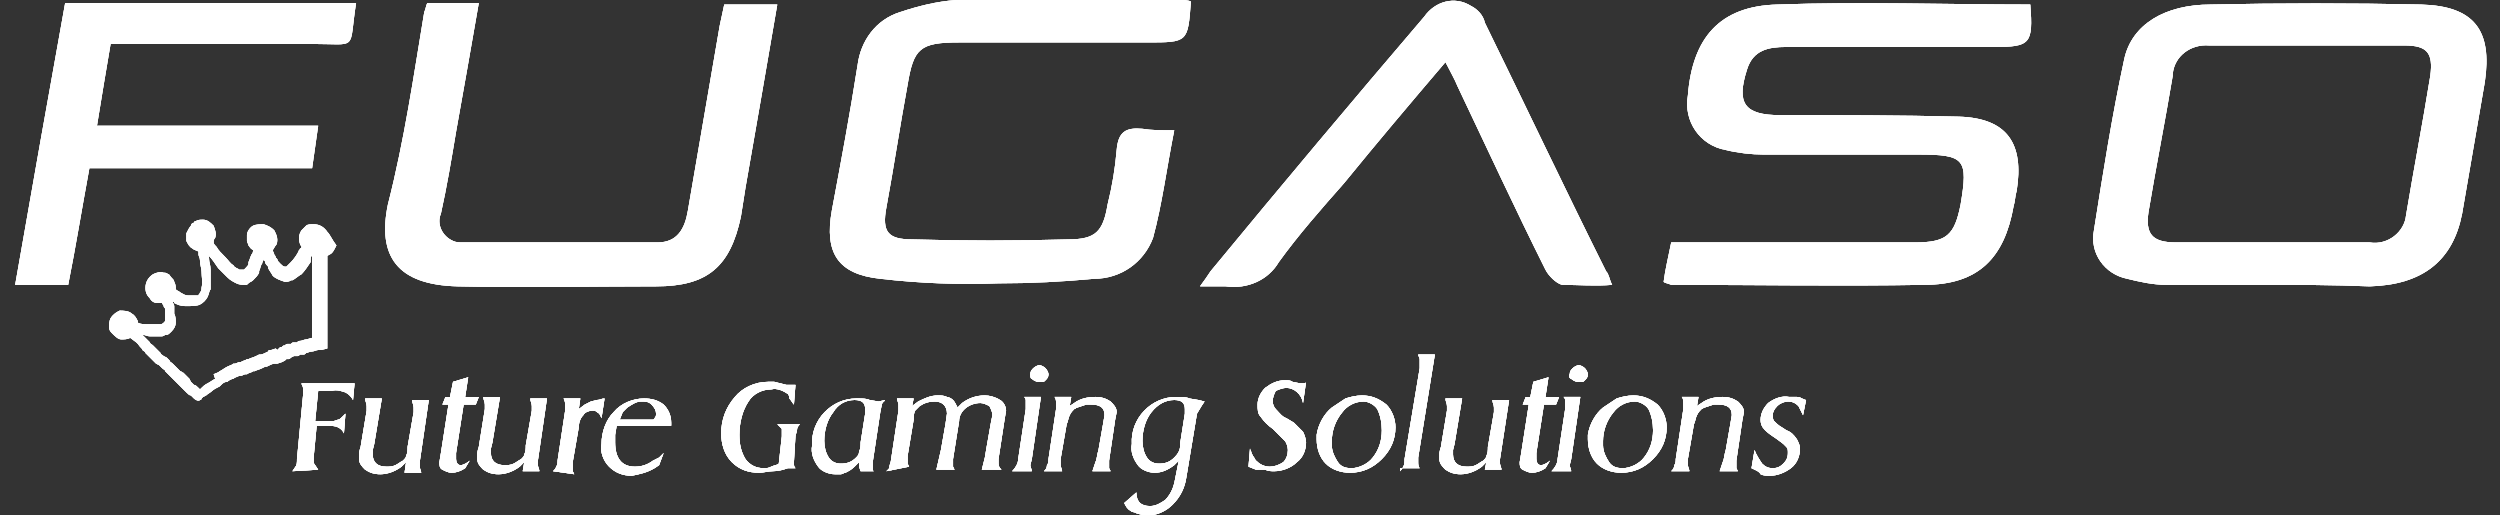 <?xml version="1.0" encoding="UTF-8"?>
<svg xmlns="http://www.w3.org/2000/svg" xmlns:xlink="http://www.w3.org/1999/xlink" version="1.1" id="Layer_1" x="0px" y="0px" viewBox="0 0 165 34" style="enable-background:new 0 0 165 34;">
  <rect x="0" y="0" width="165" height="34" fill="#333333" stroke="none"/>
  <style type="text/css">
	.st0{fill-rule:evenodd;clip-rule:evenodd;fill:#FFFFFF;}
	.st1{fill:#FFFFFF;}
</style>
  <g>
    <path class="st0" d="M149.5,18.8c-2.2,0-4.3,0-6.5,0c-0.9,0-1.8-0.2-2.6-0.4c-1.5-0.3-2.5-1.7-2.2-3.2c0.6-3.8,1.2-7.6,2-11.3&#10;  c0.5-2.3,2.7-3.6,5.7-3.6c4.6-0.1,9.3-0.1,13.9,0c3.5,0.1,4.7,1.7,4.2,5.1c-0.5,2.9-1,5.8-1.5,8.7c-0.6,3.1-2.6,4.7-6.1,4.8&#10;  C154,18.8,151.7,18.8,149.5,18.8z M149.9,16c2.2,0,4.3,0,6.5,0c1.2,0.2,2.3-0.7,2.4-1.8c0,0,0,0,0,0c0.5-3,1.1-6.1,1.6-9.2&#10;  c0.2-1.5-0.2-2-1.7-2c-4.3,0-8.6,0-12.9,0c-1.2-0.1-2.3,0.7-2.4,1.9c0,0,0,0.1,0,0.1c-0.5,3-1.1,6-1.6,9c-0.2,1.4,0.2,2,1.8,2&#10;  C145.7,16,147.8,16,149.9,16z"></path>
    <path class="st0" d="M109.8,18.6c0.1-0.8,0.3-1.6,0.5-2.6h3.1c4.3,0,8.7,0,13,0c2.1,0,2.6-0.5,3-2.5c0.5-3,0.3-3.3-2.8-3.3&#10;  c-3.4,0-6.8,0-10.2,0c-0.8,0-1.7-0.1-2.5-0.3c-1.7-0.3-2.8-1.9-2.5-3.6c0.3-3.8,2.1-5.9,5.9-6c5.6-0.2,11.1,0,16.7,0&#10;  c0.2,2.6,0,2.8-2.4,2.8c-4.6,0-9.2,0-13.7,0c-1.2,0-2.2,0.2-2.6,1.5c-0.7,2.2-0.2,3,2.2,3c3.9,0,7.9,0,11.8,0.1&#10;  c3.2,0.1,4.3,1.8,3.8,4.9c-0.1,0.3-0.1,0.7-0.2,1c-0.6,3.4-2.3,5.2-5.9,5.2c-5.6,0.1-11.1,0-16.7,0&#10;  C110.1,18.7,109.9,18.7,109.8,18.6z"></path>
    <path class="st0" d="M77.5,8.6c-0.5,2.5-0.8,4.9-1.4,7.1c-0.6,1.6-2.1,2.7-3.9,2.7c-2.1,0.2-4.2,0.3-6.3,0.3&#10;  c-2.6,0.1-5.2,0-7.8-0.3c-2.8-0.3-3.7-1.7-3.2-4.5c0.6-3.2,1.2-6.4,1.7-9.6c0.2-1.6,1.2-3,2.8-3.5c1.2-0.4,2.4-0.7,3.7-0.8&#10;  c4.9-0.1,9.8,0,14.8,0c0.2,0,0.5,0,0.7,0.1c-0.2,2.7-0.2,2.7-2.9,2.7c-4.1,0-8.3,0-12.4,0c-2.6,0-3,0.4-3.4,2.8&#10;  c-0.5,2.7-0.9,5.4-1.4,8.1c-0.3,1.6,0.1,2.1,1.7,2.1c3.4,0.1,6.9,0.1,10.3,0c1.8,0,2.3-0.5,2.6-2.3c0.3-1.2,0.5-2.4,0.6-3.6&#10;  c0.1-1.2,0.6-1.5,1.7-1.4C76,8.6,76.6,8.6,77.5,8.6z"></path>
    <path class="st0" d="M28.2,0.2h3.4c-0.5,2.9-1,5.7-1.5,8.5c-0.3,1.8-0.6,3.6-1,5.4c-0.3,0.7,0.1,1.5,0.8,1.8&#10;  c0.2,0.1,0.4,0.1,0.7,0.1c4.3,0,8.6,0,12.8,0c1.3,0,1.8-0.9,2-2.1c0.7-4.1,1.4-8.1,2.1-12.2c0.1-0.5,0.2-0.9,0.3-1.4h3.5&#10;  c-0.7,4.1-1.4,8.1-2.1,12.1c-0.1,0.6-0.2,1.3-0.3,1.9c-0.7,3.3-2.2,4.6-5.6,4.6c-4.4,0-8.8,0.1-13.1,0c-4-0.1-5.3-2-4.6-5.4&#10;  C26.7,9.2,27.3,5,28,0.8C28.1,0.6,28.1,0.4,28.2,0.2z"></path>
    <path class="st0" d="M5.9,11.1c-0.5,2.7-0.9,5.2-1.4,7.7H1C2.1,12.5,3.2,6.3,4.3,0.2h19.2c-0.5,3.2,0.2,2.7-2.9,2.7&#10;  c-3.8,0-7.7,0-11.5,0H7.3C7,4.7,6.7,6.4,6.4,8.3H21l-0.4,2.8H5.9z"></path>
    <path class="st0" d="M106.4,18.8c-1.1,0.1-2.2,0-3.3,0c-0.4-0.1-0.9-0.6-1.1-1c-2-4-3.9-8.1-5.8-12.1c-0.2-0.5-0.5-1-0.8-1.6&#10;  c-2.3,2.7-4.5,5.3-6.7,8c-1.5,1.7-3,3.4-4.3,5.2c-0.7,1.2-2.1,1.8-3.5,1.6c-0.6,0-1.1,0-1.7,0c0.3-0.4,0.5-0.7,0.7-1&#10;  C84.6,12.2,89.3,6.6,94,1.1c0.7-1,2-1.4,3.1-0.7C97.5,0.6,97.9,1,98,1.5c2.7,5.5,5.3,11,8,16.4C106.2,18.1,106.2,18.4,106.4,18.8z"></path>
    <path class="st1" d="M21.6,15.3c-0.2-0.3-0.5-0.5-0.9-0.5c-0.2,0-0.4,0-0.5,0.1c-0.1,0.1-0.2,0.2-0.3,0.3c-0.2,0.3-0.2,0.6-0.1,0.9&#10;  c0,0.1,0.1,0.1,0.1,0.2c0,0,0,0.1-0.1,0.1c0,0.1-0.1,0.1-0.1,0.2c-0.1,0.2-0.3,0.5-0.5,0.7c-0.1,0.1-0.2,0.2-0.3,0.3l0,0&#10;  c0,0-0.1,0-0.1,0c-0.1,0-0.2-0.1-0.3-0.2c-0.1-0.1-0.2-0.2-0.2-0.3l-0.1-0.1c0-0.1-0.1-0.2-0.1-0.2c0-0.1-0.1-0.2-0.1-0.3&#10;  c0.1-0.1,0.1-0.2,0.2-0.3c0.1-0.1,0.1-0.3,0.1-0.4c0-0.2-0.1-0.4-0.2-0.6c-0.2-0.2-0.4-0.3-0.7-0.4c-0.2,0-0.5,0-0.7,0.1&#10;  c-0.2,0.1-0.4,0.4-0.4,0.6c0,0.1,0,0.2,0,0.4c0,0.1,0.1,0.2,0.1,0.3l0,0c0.1,0.1,0.1,0.2,0.3,0.3c0,0.1,0,0.2-0.1,0.3&#10;  c-0.1,0.2-0.1,0.3-0.2,0.5l0,0.1c0,0.1-0.1,0.2-0.2,0.3c0,0-0.1,0.1-0.1,0.1l0,0c0,0,0,0-0.1,0c-0.1,0-0.2,0-0.2,0&#10;  c-0.1-0.1-0.3-0.1-0.4-0.3c-0.2-0.1-0.3-0.3-0.5-0.5c-0.3-0.3-0.5-0.5-0.6-0.7c-0.1-0.1-0.2-0.2-0.2-0.3l0-0.1&#10;  c0-0.1,0.1-0.2,0.1-0.2c0.1-0.3,0-0.5-0.1-0.8c-0.2-0.2-0.4-0.4-0.7-0.4c-0.2,0-0.3,0-0.5,0.1c0,0-0.1,0-0.1,0.1l0,0&#10;  c-0.1,0-0.2,0.1-0.2,0.2c-0.1,0.1-0.2,0.3-0.3,0.5c0,0.2,0,0.3,0,0.5c0.1,0.2,0.2,0.4,0.4,0.5c0.1,0.1,0.2,0.1,0.4,0.2&#10;  c0,0,0,0,0,0.1l0,0.1c0,0.1,0.1,0.2,0.1,0.4c0,0.3,0.1,0.5,0.1,0.7c0,0.4,0.1,0.7,0,1.1c0,0.1,0,0.2-0.1,0.3c0,0.1-0.1,0.1-0.1,0.2&#10;  l0,0c-0.1,0-0.2,0-0.3,0c0,0-0.1,0-0.2,0c0,0-0.1,0-0.2,0c-0.2,0-0.3-0.1-0.5-0.2c-0.1-0.1-0.2-0.1-0.3-0.2c0-0.2,0-0.3-0.1-0.5&#10;  c0-0.1-0.1-0.2-0.2-0.3c-0.1-0.1-0.1-0.2-0.2-0.2c-0.1-0.1-0.2-0.1-0.3-0.1c-0.2-0.1-0.5,0-0.7,0.1c-0.3,0.2-0.5,0.5-0.5,0.9&#10;  c0,0.3,0.1,0.5,0.3,0.7c0.1,0.2,0.3,0.3,0.5,0.3c0.1,0,0.2,0,0.3,0c0,0.1,0.1,0.1,0.1,0.2c0,0.1,0.1,0.1,0.1,0.2l0,0.1c0,0,0,0,0,0&#10;  c0,0,0,0.1,0,0.1c0,0.1,0,0.1,0,0.2c0,0.1,0,0.2,0,0.3c0,0.1,0,0.1-0.1,0.2c0,0-0.1,0.1-0.2,0.1c0,0-0.1,0-0.1,0c0,0-0.1,0-0.1,0&#10;  c-0.3,0-0.5,0-0.7,0c-0.2,0-0.4,0-0.6-0.1c0,0,0-0.1,0-0.1c-0.1-0.2-0.2-0.4-0.4-0.5c-0.2-0.2-0.6-0.2-0.8-0.2&#10;  c-0.2,0.1-0.4,0.2-0.6,0.5c-0.1,0.2-0.1,0.4-0.1,0.6c0,0.2,0.1,0.3,0.2,0.4c0.2,0.2,0.4,0.4,0.6,0.4c0.2,0,0.4,0,0.6-0.1l0.4,0.3&#10;  l0.1,0.1C9.3,23,9.4,23,9.4,23.1c0.1,0.1,0.2,0.1,0.2,0.2l0.2,0.2l0.1,0.1c0.1,0.1,0.1,0.1,0.2,0.2c0.1,0.1,0.1,0.1,0.2,0.2&#10;  l0.2,0.1l0.2,0.2c0.1,0.1,0.2,0.1,0.2,0.2c0.1,0.1,0.2,0.2,0.3,0.3l0.2,0.2c0.1,0.1,0.1,0.1,0.2,0.2c0.1,0.1,0.1,0.1,0.2,0.2&#10;  c0.1,0.1,0.1,0.1,0.2,0.2l0.1,0.1l0.2,0.2c0.1,0.1,0.2,0.2,0.3,0.2c0,0,0.1,0.1,0.1,0.1l0.1,0.1c0.1,0.1,0.3,0.2,0.4,0.1&#10;  c0,0,0.1,0,0.1-0.1l0,0c0,0,0.1-0.1,0.1-0.1c0.1,0,0.1-0.1,0.2-0.1c0.1-0.1,0.3-0.2,0.4-0.3c0.1-0.1,0.3-0.2,0.5-0.3l0.1-0.1&#10;  c0.1-0.1,0.2-0.2,0.4-0.2c0.1-0.1,0.3-0.2,0.4-0.2c0.1-0.1,0.2-0.1,0.4-0.2l0.1,0c0.1,0,0.2-0.1,0.3-0.1l0.1,0&#10;  c0.1-0.1,0.3-0.1,0.4-0.2l0.1,0c0.2-0.1,0.3-0.1,0.5-0.2l0.2-0.1l0.1,0c0.2-0.1,0.4-0.2,0.5-0.2c0,0,0.1,0,0.1,0l0.1,0l0.3-0.1&#10;  l0.2-0.1l0.1-0.1c0,0,0.1,0,0.1,0c0.1,0,0.1,0,0.2-0.1l0.2-0.1c0,0,0.1,0,0.1,0c0,0,0.1,0,0.1,0c0.1,0,0.1,0,0.2-0.1l0.1,0l0.1,0&#10;  c0.1,0,0.1,0,0.2-0.1c0.1,0,0.2-0.1,0.4-0.1c0.1,0,0.3-0.1,0.4-0.1c0.1,0,0.1,0,0.2,0l0.4-0.1l0-0.4l0-0.2l0-0.3c0-0.2,0-0.5,0-0.8&#10;  c0-0.3,0-0.7,0-1c0-0.4,0-0.7,0-1.1c0-0.3,0-0.6,0-0.9c0-0.3,0-0.6,0-0.9c0-0.1,0-0.2,0-0.4l0-0.1c0.1-0.1,0.2-0.1,0.3-0.2&#10;  c0.1-0.1,0.2-0.3,0.3-0.5C21.9,15.8,21.8,15.5,21.6,15.3z M13.3,16L13.3,16L13.3,16L13.3,16C13.3,16.1,13.3,16,13.3,16L13.3,16z&#10;   M20.6,16.9c0,0.1,0,0.3,0,0.4c0,0.3,0,0.6,0,0.9c0,0.3,0,0.6,0,1c0,0.4,0,0.7,0,1.1c0,0.3,0,0.7,0,1c0,0.3,0,0.5,0,0.8l0,0.2&#10;  c-0.1,0-0.3,0.1-0.4,0.1c-0.1,0-0.3,0.1-0.4,0.1c-0.1,0-0.1,0-0.2,0.1l-0.1,0l-0.1,0c-0.1,0-0.1,0-0.2,0.1c0,0-0.1,0-0.1,0&#10;  c0,0-0.1,0-0.1,0c-0.1,0-0.1,0-0.2,0.1c-0.1,0-0.1,0-0.2,0.1c-0.1,0-0.1,0-0.2,0.1l-0.1,0.1L18.2,23l-0.3,0.1l-0.1,0&#10;  c0,0-0.1,0-0.1,0.1c-0.2,0.1-0.4,0.2-0.5,0.2l-0.1,0l-0.2,0.1c-0.2,0.1-0.3,0.1-0.5,0.2l-0.1,0c-0.1,0.1-0.3,0.1-0.4,0.2l-0.1,0&#10;  c-0.1,0-0.2,0.1-0.3,0.1l-0.1,0c-0.1,0.1-0.2,0.1-0.4,0.2c-0.2,0.1-0.3,0.2-0.5,0.3c-0.1,0.1-0.2,0.1-0.4,0.2L14.2,25&#10;  c-0.2,0.1-0.3,0.2-0.5,0.3c-0.2,0.1-0.3,0.2-0.4,0.3l-0.1,0.1l-0.1-0.1c-0.1-0.1-0.2-0.2-0.3-0.2c-0.1-0.1-0.1-0.1-0.2-0.2L12.5,25&#10;  c-0.1-0.1-0.1-0.1-0.2-0.2c-0.1-0.1-0.1-0.1-0.2-0.2c-0.1,0-0.1-0.1-0.2-0.1c-0.1-0.1-0.1-0.1-0.2-0.2c-0.1-0.1-0.2-0.2-0.3-0.3&#10;  c-0.1-0.1-0.2-0.1-0.2-0.2l-0.2-0.2l-0.2-0.1c-0.1-0.1-0.2-0.1-0.2-0.2c-0.1-0.1-0.1-0.1-0.2-0.2c0,0-0.1-0.1-0.1-0.1&#10;  c-0.1-0.1-0.1-0.1-0.2-0.2c-0.1-0.1-0.2-0.1-0.2-0.2c-0.1-0.1-0.1-0.1-0.2-0.2l-0.1-0.1l-0.2-0.2c0.2,0,0.3,0.1,0.5,0.1&#10;  c0.2,0,0.4,0,0.7,0c0.1,0,0.2,0,0.3-0.1c0,0,0.1,0,0.1,0c0.1,0,0.2-0.1,0.3-0.2c0.2-0.2,0.3-0.4,0.3-0.6c0-0.2,0-0.4-0.1-0.6&#10;  c0-0.1,0-0.1,0-0.2c0,0,0-0.1,0-0.1c0-0.1,0-0.1,0-0.1l0-0.1c0-0.1-0.1-0.2-0.1-0.3c0,0,0.1,0,0.1,0.1c0.2,0.1,0.4,0.2,0.7,0.2&#10;  c0,0,0.1,0,0.1,0c0.1,0,0.1,0,0.2,0c0.2,0,0.5,0,0.7-0.1c0.2-0.1,0.4-0.3,0.5-0.5c0.1-0.2,0.1-0.4,0.2-0.5c0-0.4,0-0.8,0-1.3&#10;  c0-0.3-0.1-0.5-0.1-0.7c0-0.1,0-0.2-0.1-0.3c0,0,0.1,0.1,0.1,0.1c0.2,0.2,0.4,0.5,0.6,0.8c0.2,0.2,0.4,0.4,0.6,0.6&#10;  c0.2,0.2,0.4,0.3,0.6,0.4c0.2,0.1,0.4,0.1,0.6,0.1c0.1,0,0.1,0,0.2-0.1l0,0c0.1-0.1,0.2-0.1,0.3-0.2c0.2-0.2,0.3-0.3,0.4-0.5l0-0.1&#10;  c0.1-0.2,0.1-0.4,0.2-0.5c0-0.1,0.1-0.2,0.1-0.3c0,0.1,0.1,0.1,0.1,0.2c0,0.1,0.1,0.2,0.2,0.3l0,0.1c0.1,0.2,0.2,0.3,0.3,0.5&#10;  c0.2,0.2,0.5,0.3,0.8,0.4c0.1,0,0.3,0,0.4-0.1c0,0,0.1,0,0.1,0c0.2-0.1,0.4-0.3,0.6-0.4c0.2-0.2,0.4-0.5,0.6-0.8&#10;  C20.5,17,20.5,16.9,20.6,16.9L20.6,16.9L20.6,16.9z"></path>
    <path class="st1" d="M19.3,31.1l0.2-0.3c0.1-0.1,0.1-0.3,0.1-0.5l0.4-4.2l0-0.2c0-0.1,0-0.2,0-0.3c0-0.1-0.1-0.2-0.1-0.3h3.5&#10;  l-0.1,1.1c-0.1-0.2-0.3-0.4-0.5-0.5c-0.3-0.1-0.6-0.2-0.9-0.1h-0.9l-0.2,2l0.7,0H22l0.3-0.1c0.1,0,0.2-0.1,0.3-0.2&#10;  c0.1-0.1,0.1-0.1,0.2-0.2l-0.1,1.3c-0.1-0.2-0.2-0.3-0.4-0.4c-0.2-0.1-0.5-0.1-0.7-0.1l-0.7,0l-0.2,2.1v0.2c0,0.1,0,0.2,0.1,0.3&#10;  l0.2,0.3L19.3,31.1z"></path>
    <path class="st1" d="M26.8,30.5l-0.3,0.3c-0.4,0.3-0.9,0.5-1.4,0.5c-0.4,0-0.7-0.1-1-0.3c-0.2-0.2-0.4-0.4-0.4-0.7&#10;  c0-0.1,0-0.2,0-0.3s0-0.2,0.1-0.5l0.4-2.4l0-0.3c0-0.2-0.1-0.3-0.1-0.5h1.1l-0.5,3l-0.1,0.4l0,0.3c0,0.5,0.3,0.8,0.9,0.8&#10;  c0.2,0,0.4,0,0.6-0.1c0.2-0.1,0.3-0.2,0.5-0.3c0.1-0.1,0.2-0.2,0.2-0.3c0.1-0.2,0.1-0.4,0.1-0.6l0.4-2.3l0-0.3&#10;  c0-0.2-0.1-0.3-0.1-0.5h1.1l-0.6,4.1l0,0.3c0,0.1,0.1,0.3,0.1,0.4h-1.1L26.8,30.5z"></path>
    <path class="st1" d="M30.7,30.9c-0.3,0.2-0.6,0.3-0.9,0.3c-0.2,0-0.4-0.1-0.6-0.2c-0.2-0.1-0.2-0.3-0.2-0.5l0.1-0.6l0.5-3.2l-0.4,0&#10;  l0.2-0.5l0.3,0l0.2-1l1-0.3l-0.2,1.3l0.9,0l-0.2,0.5l-0.8,0l-0.5,3.2l0,0.4c0,0.2,0.1,0.4,0.3,0.4c0.2,0,0.5-0.2,0.6-0.3L30.7,30.9&#10;  z"></path>
    <path class="st1" d="M34.6,30.5l-0.3,0.3c-0.4,0.3-0.9,0.5-1.4,0.5c-0.4,0-0.7-0.1-1-0.3c-0.2-0.2-0.4-0.4-0.4-0.7&#10;  c0-0.1,0-0.2,0-0.3s0-0.2,0.1-0.5L32,27l0-0.3c0-0.2-0.1-0.3-0.1-0.5H33l-0.5,3l-0.1,0.4l0,0.3c0,0.5,0.3,0.8,0.9,0.8&#10;  c0.2,0,0.4,0,0.6-0.1c0.2-0.1,0.3-0.2,0.5-0.3c0.1-0.1,0.2-0.2,0.2-0.3c0.1-0.2,0.1-0.4,0.1-0.6l0.4-2.3l0-0.3&#10;  c0-0.2-0.1-0.3-0.1-0.5h1.1l-0.6,4.1l0,0.3c0,0.1,0.1,0.3,0.1,0.4h-1.1L34.6,30.5z"></path>
    <path class="st1" d="M36.5,31.1c0.1-0.1,0.2-0.2,0.2-0.3c0.1-0.1,0.1-0.3,0.1-0.4l0.5-3.3l0-0.3c0-0.2,0-0.3-0.1-0.5h1.1l-0.1,0.7&#10;  l0.4-0.3l0.4-0.2l0.4-0.1c0.2,0,0.3-0.1,0.5-0.1l-0.2,1.3c-0.1-0.2-0.1-0.3-0.3-0.4c-0.1-0.1-0.2-0.1-0.3-0.1&#10;  c-0.2,0-0.5,0.1-0.6,0.3c-0.2,0.2-0.3,0.5-0.3,0.8l-0.4,2.3l0,0.4c0,0.1,0,0.1,0,0.2l0.1,0.2L36.5,31.1z"></path>
    <path class="st1" d="M44.2,28.1h-3.5l-0.1,0.6l0,0.5c0,1,0.4,1.6,1.3,1.6c0.4,0,0.8-0.1,1.2-0.4l0.4-0.2c0.1-0.1,0.2-0.2,0.3-0.3&#10;  l-0.3,0.8l-0.3,0.2c-0.5,0.3-1,0.4-1.5,0.5c-0.6,0-1.1-0.2-1.5-0.6c-0.4-0.4-0.6-1-0.5-1.5c0-0.8,0.3-1.6,0.8-2.1&#10;  c0.5-0.6,1.3-0.9,2-0.9c0.5,0,0.9,0.1,1.3,0.4c0.3,0.3,0.5,0.7,0.5,1.2V28.1L44.2,28.1z M41.4,26.9c-0.1,0.1-0.2,0.2-0.3,0.3&#10;  l-0.2,0.5H43c0.1,0,0.2,0,0.2-0.1c0.1-0.1,0.1-0.2,0.1-0.3c0-0.2-0.1-0.4-0.3-0.6c-0.2-0.2-0.4-0.2-0.7-0.2&#10;  C42,26.5,41.7,26.7,41.4,26.9z"></path>
    <path class="st1" d="M52.5,25.4l-0.1,1.3c-0.1-0.1-0.2-0.3-0.3-0.4C52.1,26.1,52,26,52,26c-0.3-0.2-0.7-0.4-1.1-0.3&#10;  c-0.6,0-1.2,0.3-1.5,0.8c-0.4,0.6-0.6,1.4-0.6,2.2c0,0.6,0.1,1.1,0.4,1.6c0.3,0.4,0.7,0.6,1.2,0.6c0.2,0,0.3,0,0.5-0.1&#10;  c0.2-0.1,0.4-0.1,0.5-0.2l0.2-1.8l0-0.2c0-0.1,0-0.2,0-0.3L51.3,28h1.5c-0.1,0.1-0.2,0.2-0.2,0.4c0,0.1-0.1,0.3-0.1,0.4l-0.1,1.7&#10;  l0,0.1c0,0.1,0,0.2,0.1,0.3L52,30.9c-0.3,0.1-0.6,0.2-1,0.2c-0.3,0-0.6,0.1-0.9,0.1c-0.7,0-1.3-0.2-1.8-0.7&#10;  c-0.5-0.5-0.7-1.2-0.7-1.9c0-0.9,0.3-1.7,0.9-2.4c0.5-0.6,1.3-1,2.2-1h0.4l0.4,0.1l0.4,0.1l0.2,0L52.5,25.4z"></path>
    <path class="st1" d="M58.4,26.4c0,0.1-0.1,0.1-0.1,0.1c0,0.1-0.1,0.1-0.1,0.2l-0.1,0.5l-0.5,3.3v0.4c0,0,0,0,0,0.1&#10;  c0,0,0,0.1,0.1,0.1h-0.9l-0.1-0.3c0-0.1,0-0.2,0-0.3l-0.2,0.2l-0.1,0.1c-0.2,0.2-0.4,0.3-0.6,0.4c-0.1,0-0.2,0.1-0.3,0.1&#10;  c-0.1,0-0.2,0-0.4,0c-0.4,0-0.9-0.2-1.1-0.5c-0.3-0.4-0.5-0.9-0.4-1.4c-0.1-1.7,1.3-3.1,2.9-3.1c0.1,0,0.1,0,0.2,0&#10;  c0.2,0,0.5,0,0.7,0.1l0.6,0.1L58.4,26.4z M56.5,30.2c0.1-0.1,0.2-0.2,0.2-0.4c0.1-0.2,0.1-0.4,0.1-0.6l0.3-1.9l0-0.3&#10;  c0-0.4-0.2-0.6-0.7-0.6c-0.6,0-1.1,0.3-1.4,0.8c-0.4,0.5-0.6,1.2-0.6,1.9c0,0.4,0.1,0.8,0.3,1.1c0.2,0.3,0.5,0.4,0.8,0.4&#10;  C55.9,30.6,56.2,30.5,56.5,30.2z"></path>
    <path class="st1" d="M58.5,31.1c0,0,0.1-0.1,0.1-0.1c0.1-0.1,0.1-0.1,0.1-0.2c0-0.1,0.1-0.3,0.1-0.4l0.5-3.3l0-0.4&#10;  c0-0.1-0.1-0.3-0.1-0.4h1.1l-0.1,0.5l0.4-0.3c0.4-0.2,0.8-0.4,1.3-0.4c0.2,0,0.4,0,0.6,0.1c0.1,0,0.3,0.1,0.4,0.2&#10;  c0.1,0.1,0.2,0.3,0.3,0.5l0.3-0.3c0.4-0.3,0.9-0.5,1.5-0.5c0.3,0,0.7,0.1,1,0.3c0.2,0.1,0.4,0.4,0.4,0.7l-0.1,0.6l-0.4,2.6l0,0.3&#10;  c0,0.2,0.1,0.3,0.2,0.4h-1.3l0.2-0.8l0.1-0.6l0.3-1.7l0.1-0.5c0-0.2-0.1-0.4-0.2-0.6c-0.2-0.1-0.4-0.2-0.6-0.2&#10;  c-0.7,0-1.4,0.5-1.4,1.2l-0.4,2.5l0,0.3l0,0.2l0.1,0.2l-1.2,0l0.3-1.3l0.3-1.7l0.1-0.7c0-0.5-0.3-0.8-0.8-0.8c-0.4,0-0.7,0.1-1,0.3&#10;  c-0.1,0.1-0.2,0.2-0.3,0.3c-0.1,0.2-0.1,0.4-0.1,0.6l-0.4,2.4l0,0.3c0,0.1,0,0.1,0,0.2l0.1,0.2L58.5,31.1z"></path>
    <path class="st1" d="M66.8,31.1c0.2-0.2,0.4-0.5,0.4-0.8l0.5-3.3l0-0.4c0-0.1,0-0.1,0-0.2c0-0.1-0.1-0.2-0.1-0.2h1.1l-0.6,4.1&#10;  l-0.1,0.4c0,0.1,0.1,0.3,0.1,0.4L66.8,31.1z M68,24.7c0-0.2,0.1-0.3,0.2-0.4c0.1-0.1,0.3-0.2,0.4-0.2c0.1,0,0.3,0.1,0.4,0.2&#10;  c0.1,0.1,0.2,0.3,0.2,0.4c0,0.2-0.1,0.3-0.2,0.4c-0.1,0.1-0.1,0.1-0.2,0.1c-0.1,0-0.2,0-0.3,0c-0.1,0-0.3-0.1-0.4-0.2&#10;  C68,25,68,24.8,68,24.7z"></path>
    <path class="st1" d="M68.9,31.1c0.1-0.1,0.2-0.2,0.2-0.4c0.1-0.1,0.1-0.3,0.1-0.4l0.5-3.3l0-0.4c0-0.1,0-0.3-0.1-0.4h1.1l-0.1,0.6&#10;  l0.3-0.2c0.4-0.3,0.9-0.4,1.4-0.4c0.4,0,0.7,0.1,1,0.3c0.2,0.2,0.4,0.4,0.4,0.7l-0.1,0.5l-0.4,2.7l0,0.3c0,0.1,0,0.1,0,0.2l0.1,0.2&#10;  h-1.2l0.2-0.6c0.1-0.2,0.1-0.5,0.2-0.8l0.3-1.7l0.1-0.6c0-0.5-0.3-0.7-0.9-0.7h-0.3l-0.3,0.1l-0.3,0.1c-0.1,0-0.1,0.1-0.2,0.1&#10;  c-0.1,0.1-0.2,0.2-0.3,0.4c-0.1,0.2-0.1,0.4-0.2,0.6l-0.4,2.3l0,0.4c0,0.1,0.1,0.3,0.1,0.4H68.9z"></path>
    <path class="st1" d="M74.2,33.2l0.8-0.7c0,0.6,0.3,0.9,0.9,0.9c0.4,0,0.7-0.2,1-0.4c0.3-0.3,0.5-0.7,0.6-1.1l0.3-1.5l-0.3,0.3&#10;  c-0.4,0.3-0.8,0.5-1.3,0.5c-0.4,0-0.9-0.2-1.1-0.5c-0.3-0.4-0.5-0.9-0.4-1.4c-0.1-1.7,1.3-3.1,2.9-3.1c0.1,0,0.2,0,0.2,0&#10;  c0.2,0,0.5,0,0.7,0.1l0.6,0.1l0.4,0.1l-0.2,0.3L79,27.3l-0.7,4.2c-0.1,0.7-0.4,1.3-0.9,1.8c-0.6,0.6-1.5,0.9-2.3,0.6&#10;  c-0.1,0-0.2-0.1-0.3-0.1c-0.1,0-0.2-0.1-0.2-0.1C74.4,33.6,74.3,33.4,74.2,33.2z M77.5,30.2c0.1-0.1,0.2-0.2,0.3-0.4&#10;  c0.1-0.2,0.1-0.4,0.1-0.6l0.3-1.9l0-0.3c0-0.4-0.2-0.6-0.7-0.6c-0.6,0-1.1,0.3-1.5,0.8c-0.4,0.5-0.6,1.2-0.6,1.9&#10;  c0,0.4,0.1,0.8,0.3,1.1c0.2,0.3,0.5,0.4,0.8,0.4C76.9,30.6,77.2,30.5,77.5,30.2z"></path>
    <path class="st1" d="M82.4,30.8l0.1-1.2c0,0.1,0.1,0.2,0.1,0.3c0,0.1,0.1,0.1,0.1,0.2c0.1,0.1,0.1,0.2,0.2,0.3&#10;  c0.2,0.2,0.5,0.4,0.9,0.4c0.3,0,0.6-0.1,0.9-0.3c0.2-0.2,0.3-0.5,0.3-0.8c0-0.2-0.1-0.5-0.2-0.6l-0.2-0.2l-0.2-0.2L84,28.3&#10;  c-0.3-0.2-0.6-0.5-0.8-0.8C83,27.3,83,27,83,26.7c0-0.4,0.2-0.8,0.5-1.1c0.4-0.3,0.8-0.5,1.3-0.5c0.2,0,0.4,0,0.5,0.1l0.5,0.1h0.2&#10;  c0.1,0,0.2,0,0.2-0.1L86,26.6c-0.1-0.6-0.6-1-1.1-1c-0.2,0-0.5,0.1-0.7,0.2C84.1,26,84,26.2,84,26.5c0,0.2,0.1,0.4,0.2,0.5&#10;  c0.2,0.2,0.4,0.5,0.7,0.6l0.5,0.3c0.2,0.2,0.4,0.4,0.6,0.6c0.1,0.2,0.2,0.5,0.2,0.7c0,0.5-0.2,1-0.6,1.3c-0.4,0.4-1,0.6-1.5,0.6&#10;  c-0.2,0-0.4,0-0.6-0.1L82.9,31L82.4,30.8z"></path>
    <path class="st1" d="M86.9,28.7c0.1-0.7,0.5-1.4,1-1.8c0.3-0.2,0.6-0.4,0.9-0.6c0.3-0.1,0.7-0.2,1.1-0.2c0.6,0,1.1,0.2,1.6,0.6&#10;  c0.4,0.4,0.6,1,0.6,1.5c0,0.8-0.3,1.5-0.9,2.1c-0.6,0.6-1.3,0.9-2.1,0.9c-0.6,0-1.2-0.2-1.6-0.6c-0.4-0.4-0.6-1-0.6-1.6L86.9,28.7z&#10;   M87.9,29.1v0.3c0,0.4,0.2,0.8,0.4,1.1c0.2,0.3,0.5,0.4,0.9,0.4c0.5,0,1.1-0.3,1.4-0.7c0.4-0.5,0.6-1.1,0.6-1.8&#10;  c0-0.5-0.1-1-0.3-1.4c-0.2-0.3-0.6-0.5-0.9-0.5c-0.6,0-1.1,0.3-1.4,0.7C88.1,27.8,87.9,28.5,87.9,29.1z"></path>
    <path class="st1" d="M92.4,31.1c0.1-0.1,0.2-0.2,0.2-0.3c0.1-0.1,0.1-0.3,0.1-0.5l1-6l0-0.4c0-0.1,0-0.1,0-0.2&#10;  c0-0.1-0.1-0.2-0.1-0.3h1.1l-1.1,6.8l0,0.3c0,0.1,0,0.3,0.1,0.4H92.4z"></path>
    <path class="st1" d="M98.1,30.5l-0.3,0.3c-0.4,0.3-0.9,0.5-1.4,0.5c-0.4,0-0.7-0.1-1-0.3c-0.2-0.2-0.4-0.4-0.4-0.7&#10;  c0-0.1,0-0.2,0-0.3s0-0.2,0.1-0.5l0.4-2.4l0-0.3c0-0.2-0.1-0.3-0.1-0.5h1.1l-0.5,3l-0.1,0.4l0,0.3c0,0.5,0.3,0.8,0.9,0.8&#10;  c0.2,0,0.4,0,0.6-0.1c0.2-0.1,0.3-0.2,0.5-0.3c0.1-0.1,0.2-0.2,0.2-0.3c0.1-0.2,0.1-0.4,0.1-0.6l0.4-2.3l0-0.3&#10;  c0-0.2-0.1-0.3-0.1-0.5h1.1L99,30.3l0,0.3c0,0.1,0.1,0.3,0.1,0.4H98L98.1,30.5z"></path>
    <path class="st1" d="M102,30.9c-0.3,0.2-0.6,0.3-0.9,0.3c-0.2,0-0.4-0.1-0.6-0.2c-0.2-0.1-0.2-0.3-0.2-0.5l0.1-0.6l0.5-3.2l-0.4,0&#10;  l0.2-0.5l0.3,0l0.2-1l1-0.3l-0.2,1.3l0.9,0l-0.2,0.5l-0.8,0l-0.5,3.2l0,0.4c0,0.2,0.1,0.4,0.3,0.4c0.2,0,0.5-0.2,0.6-0.3L102,30.9z"></path>
    <path class="st1" d="M102.4,31.1c0.2-0.2,0.4-0.5,0.4-0.8l0.5-3.3l0-0.4c0-0.1,0-0.1,0-0.2c0-0.1-0.1-0.2-0.1-0.2h1.1l-0.6,4.1&#10;  l-0.1,0.4c0,0.1,0.1,0.3,0.1,0.4L102.4,31.1z M103.6,24.7c0-0.2,0.1-0.3,0.2-0.4c0.1-0.1,0.3-0.2,0.4-0.2c0.1,0,0.3,0.1,0.4,0.2&#10;  c0.1,0.1,0.2,0.3,0.2,0.4c0,0.2-0.1,0.3-0.2,0.4c-0.1,0.1-0.1,0.1-0.2,0.1c-0.1,0-0.2,0-0.3,0c-0.1,0-0.3-0.1-0.4-0.2&#10;  C103.6,25,103.5,24.8,103.6,24.7L103.6,24.7z"></path>
    <path class="st1" d="M104.8,28.7c0.1-0.7,0.5-1.4,1-1.8c0.3-0.2,0.6-0.4,0.9-0.6c0.3-0.1,0.7-0.2,1.1-0.2c0.6,0,1.1,0.2,1.6,0.6&#10;  c0.4,0.4,0.6,1,0.6,1.5c0,0.8-0.3,1.5-0.9,2.1c-0.6,0.6-1.3,0.9-2.1,0.9c-0.6,0-1.2-0.2-1.6-0.6c-0.4-0.4-0.6-1-0.6-1.6L104.8,28.7&#10;  z M105.8,29.1v0.3c0,0.4,0.2,0.8,0.4,1.1c0.2,0.3,0.5,0.4,0.9,0.4c0.5,0,1.1-0.3,1.4-0.7c0.4-0.5,0.6-1.1,0.6-1.8&#10;  c0-0.5-0.1-1-0.3-1.4c-0.2-0.3-0.6-0.5-0.9-0.5c-0.6,0-1.1,0.3-1.4,0.7C106,27.8,105.8,28.5,105.8,29.1z"></path>
    <path class="st1" d="M110.3,31.1c0.1-0.1,0.2-0.2,0.2-0.4c0.1-0.1,0.1-0.3,0.1-0.4l0.5-3.3l0-0.4c0-0.1,0-0.3-0.1-0.4h1.1l-0.1,0.6&#10;  l0.3-0.2c0.4-0.3,0.9-0.4,1.4-0.4c0.4,0,0.7,0.1,1,0.3c0.2,0.2,0.4,0.4,0.4,0.7l-0.1,0.5l-0.4,2.7l0,0.3c0,0.1,0,0.1,0,0.2l0.1,0.2&#10;  h-1.2l0.2-0.6c0.1-0.2,0.1-0.5,0.2-0.8l0.3-1.7l0.1-0.6c0-0.5-0.3-0.7-0.9-0.7h-0.3l-0.3,0.1l-0.3,0.1c-0.1,0-0.1,0.1-0.2,0.1&#10;  c-0.1,0.1-0.2,0.2-0.3,0.4c-0.1,0.2-0.1,0.4-0.2,0.6l-0.4,2.3l0,0.4c0,0.1,0.1,0.3,0.1,0.4H110.3z"></path>
    <path class="st1" d="M115.6,30.9l0.2-1.2c0.1,0.3,0.3,0.6,0.5,0.9c0.2,0.2,0.4,0.3,0.7,0.3c0.3,0,0.5-0.1,0.7-0.3&#10;  c0.2-0.2,0.3-0.4,0.3-0.7c0-0.2,0-0.3-0.1-0.4c-0.1-0.1-0.1-0.1-0.2-0.2l-0.4-0.3c-0.3-0.2-0.6-0.4-0.8-0.6&#10;  c-0.2-0.2-0.3-0.4-0.3-0.7c0-0.4,0.2-0.8,0.5-1.1c0.4-0.3,0.9-0.5,1.4-0.4h0.2c0.1,0,0.2,0,0.3,0c0.1,0,0.2,0,0.3,0.1&#10;  c0.1,0,0.2,0.1,0.3,0.1l-0.2,1c-0.1-0.2-0.2-0.4-0.3-0.6c-0.2-0.2-0.4-0.3-0.7-0.3c-0.2,0-0.5,0.1-0.7,0.3&#10;  c-0.2,0.2-0.3,0.4-0.3,0.6c0,0.1,0,0.3,0.1,0.4c0.1,0.1,0.3,0.3,0.5,0.4l0.3,0.2c0.3,0.1,0.5,0.3,0.7,0.6c0.1,0.2,0.2,0.4,0.2,0.6&#10;  c0,0.5-0.2,1-0.6,1.3c-0.4,0.3-0.9,0.5-1.4,0.5c-0.2,0-0.4,0-0.6-0.1C116.1,31.1,115.8,31,115.6,30.9z"></path>
    <path class="st1" d="M149.5,18.8c-2.2,0-4.3,0-6.5,0c-0.9,0-1.8-0.2-2.6-0.4c-1.5-0.3-2.5-1.7-2.2-3.2c0.6-3.8,1.2-7.6,2-11.3&#10;  c0.5-2.3,2.7-3.6,5.7-3.6c4.6-0.1,9.3-0.1,13.9,0c3.5,0.1,4.7,1.7,4.2,5.1c-0.5,2.9-1,5.8-1.5,8.7c-0.6,3.1-2.6,4.7-6.1,4.8&#10;  C154,18.8,151.7,18.8,149.5,18.8z M149.9,16c2.2,0,4.3,0,6.5,0c1.2,0.2,2.3-0.7,2.4-1.8c0,0,0,0,0,0c0.5-3,1.1-6.1,1.6-9.2&#10;  c0.2-1.5-0.2-2-1.7-2c-4.3,0-8.6,0-12.9,0c-1.2-0.1-2.3,0.7-2.4,1.9c0,0,0,0.1,0,0.1c-0.5,3-1.1,6-1.6,9c-0.2,1.4,0.2,2,1.8,2&#10;  C145.7,16,147.8,16,149.9,16z"></path>
    <path class="st1" d="M149.5,18.8c-2.2,0-4.3,0-6.5,0c-0.9,0-1.8-0.2-2.6-0.4c-1.5-0.3-2.5-1.7-2.2-3.2c0.6-3.8,1.2-7.6,2-11.3&#10;  c0.5-2.3,2.7-3.6,5.7-3.6c4.6-0.1,9.3-0.1,13.9,0c3.5,0.1,4.7,1.7,4.2,5.1c-0.5,2.9-1,5.8-1.5,8.7c-0.6,3.1-2.6,4.7-6.1,4.8&#10;  C154,18.8,151.7,18.8,149.5,18.8z M149.9,16c2.2,0,4.3,0,6.5,0c1.2,0.2,2.3-0.7,2.4-1.8c0,0,0,0,0,0c0.5-3,1.1-6.1,1.6-9.2&#10;  c0.2-1.5-0.2-2-1.7-2c-4.3,0-8.6,0-12.9,0c-1.2-0.1-2.3,0.7-2.4,1.9c0,0,0,0.1,0,0.1c-0.5,3-1.1,6-1.6,9c-0.2,1.4,0.2,2,1.8,2&#10;  C145.7,16,147.8,16,149.9,16z"></path>
    <path class="st1" d="M109.8,18.6c0.1-0.8,0.3-1.6,0.5-2.6h3.1c4.3,0,8.7,0,13,0c2.1,0,2.6-0.5,3-2.5c0.5-3,0.3-3.3-2.8-3.3&#10;  c-3.4,0-6.8,0-10.2,0c-0.8,0-1.7-0.1-2.5-0.3c-1.7-0.3-2.8-1.9-2.5-3.6c0.3-3.8,2.1-5.9,5.9-6c5.6-0.2,11.1,0,16.7,0&#10;  c0.2,2.6,0,2.8-2.4,2.8c-4.6,0-9.2,0-13.7,0c-1.2,0-2.2,0.2-2.6,1.5c-0.7,2.2-0.2,3,2.2,3c3.9,0,7.9,0,11.8,0.1&#10;  c3.2,0.1,4.3,1.8,3.8,4.9c-0.1,0.3-0.1,0.7-0.2,1c-0.6,3.4-2.3,5.2-5.9,5.2c-5.6,0.1-11.1,0-16.7,0&#10;  C110.1,18.7,109.9,18.7,109.8,18.6z"></path>
    <path class="st1" d="M109.8,18.6c0.1-0.8,0.3-1.6,0.5-2.6h3.1c4.3,0,8.7,0,13,0c2.1,0,2.6-0.5,3-2.5c0.5-3,0.3-3.3-2.8-3.3&#10;  c-3.4,0-6.8,0-10.2,0c-0.8,0-1.7-0.1-2.5-0.3c-1.7-0.3-2.8-1.9-2.5-3.6c0.3-3.8,2.1-5.9,5.9-6c5.6-0.2,11.1,0,16.7,0&#10;  c0.2,2.6,0,2.8-2.4,2.8c-4.6,0-9.2,0-13.7,0c-1.2,0-2.2,0.2-2.6,1.5c-0.7,2.2-0.2,3,2.2,3c3.9,0,7.9,0,11.8,0.1&#10;  c3.2,0.1,4.3,1.8,3.8,4.9c-0.1,0.3-0.1,0.7-0.2,1c-0.6,3.4-2.3,5.2-5.9,5.2c-5.6,0.1-11.1,0-16.7,0&#10;  C110.1,18.7,109.9,18.7,109.8,18.6z"></path>
    <path class="st1" d="M77.5,8.6c-0.5,2.5-0.8,4.9-1.4,7.1c-0.6,1.6-2.1,2.7-3.9,2.7c-2.1,0.2-4.2,0.3-6.3,0.3&#10;  c-2.6,0.1-5.2,0-7.8-0.3c-2.8-0.3-3.7-1.7-3.2-4.5c0.6-3.2,1.2-6.4,1.7-9.6c0.2-1.6,1.2-3,2.8-3.5c1.2-0.4,2.4-0.7,3.7-0.8&#10;  c4.9-0.1,9.8,0,14.8,0c0.2,0,0.5,0,0.7,0.1c-0.2,2.7-0.2,2.7-2.9,2.7c-4.1,0-8.3,0-12.4,0c-2.6,0-3,0.4-3.4,2.8&#10;  c-0.5,2.7-0.9,5.4-1.4,8.1c-0.3,1.6,0.1,2.1,1.7,2.1c3.4,0.1,6.9,0.1,10.3,0c1.8,0,2.3-0.5,2.6-2.3c0.3-1.2,0.5-2.4,0.6-3.6&#10;  c0.1-1.2,0.6-1.5,1.7-1.4C76,8.6,76.6,8.6,77.5,8.6z"></path>
    <path class="st1" d="M77.5,8.6c-0.5,2.5-0.8,4.9-1.4,7.1c-0.6,1.6-2.1,2.7-3.9,2.7c-2.1,0.2-4.2,0.3-6.3,0.3&#10;  c-2.6,0.1-5.2,0-7.8-0.3c-2.8-0.3-3.7-1.7-3.2-4.5c0.6-3.2,1.2-6.4,1.7-9.6c0.2-1.6,1.2-3,2.8-3.5c1.2-0.4,2.4-0.7,3.7-0.8&#10;  c4.9-0.1,9.8,0,14.8,0c0.2,0,0.5,0,0.7,0.1c-0.2,2.7-0.2,2.7-2.9,2.7c-4.1,0-8.3,0-12.4,0c-2.6,0-3,0.4-3.4,2.8&#10;  c-0.5,2.7-0.9,5.4-1.4,8.1c-0.3,1.6,0.1,2.1,1.7,2.1c3.4,0.1,6.9,0.1,10.3,0c1.8,0,2.3-0.5,2.6-2.3c0.3-1.2,0.5-2.4,0.6-3.6&#10;  c0.1-1.2,0.6-1.5,1.7-1.4C76,8.6,76.6,8.6,77.5,8.6z"></path>
    <path class="st1" d="M28.2,0.2h3.4c-0.5,2.9-1,5.7-1.5,8.5c-0.3,1.8-0.6,3.6-1,5.4c-0.3,0.7,0.1,1.5,0.8,1.8&#10;  c0.2,0.1,0.4,0.1,0.7,0.1c4.3,0,8.6,0,12.8,0c1.3,0,1.8-0.9,2-2.1c0.7-4.1,1.4-8.1,2.1-12.2c0.1-0.5,0.2-0.9,0.3-1.4h3.5&#10;  c-0.7,4.1-1.4,8.1-2.1,12.1c-0.1,0.6-0.2,1.3-0.3,1.9c-0.7,3.3-2.2,4.6-5.6,4.6c-4.4,0-8.8,0.1-13.1,0c-4-0.1-5.3-2-4.6-5.4&#10;  C26.7,9.2,27.3,5,28,0.8C28.1,0.6,28.1,0.4,28.2,0.2z"></path>
    <path class="st1" d="M28.2,0.2h3.4c-0.5,2.9-1,5.7-1.5,8.5c-0.3,1.8-0.6,3.6-1,5.4c-0.3,0.7,0.1,1.5,0.8,1.8&#10;  c0.2,0.1,0.4,0.1,0.7,0.1c4.3,0,8.6,0,12.8,0c1.3,0,1.8-0.9,2-2.1c0.7-4.1,1.4-8.1,2.1-12.2c0.1-0.5,0.2-0.9,0.3-1.4h3.5&#10;  c-0.7,4.1-1.4,8.1-2.1,12.1c-0.1,0.6-0.2,1.3-0.3,1.9c-0.7,3.3-2.2,4.6-5.6,4.6c-4.4,0-8.8,0.1-13.1,0c-4-0.1-5.3-2-4.6-5.4&#10;  C26.7,9.2,27.3,5,28,0.8C28.1,0.6,28.1,0.4,28.2,0.2z"></path>
    <path class="st1" d="M5.9,11.1c-0.5,2.7-0.9,5.2-1.4,7.7H1C2.1,12.5,3.2,6.3,4.3,0.2h19.2c-0.5,3.2,0.2,2.7-2.9,2.7&#10;  c-3.8,0-7.7,0-11.5,0H7.3C7,4.7,6.7,6.4,6.4,8.3H21l-0.4,2.8H5.9z"></path>
    <path class="st1" d="M5.9,11.1c-0.5,2.7-0.9,5.2-1.4,7.7H1C2.1,12.5,3.2,6.3,4.3,0.2h19.2c-0.5,3.2,0.2,2.7-2.9,2.7&#10;  c-3.8,0-7.7,0-11.5,0H7.3C7,4.7,6.7,6.4,6.4,8.3H21l-0.4,2.8H5.9z"></path>
    <path class="st1" d="M106.4,18.8c-1.1,0.1-2.2,0-3.3,0c-0.4-0.1-0.9-0.6-1.1-1c-2-4-3.9-8.1-5.8-12.1c-0.2-0.5-0.5-1-0.8-1.6&#10;  c-2.3,2.7-4.5,5.3-6.7,8c-1.5,1.7-3,3.4-4.3,5.2c-0.7,1.2-2.1,1.8-3.5,1.6c-0.6,0-1.1,0-1.7,0c0.3-0.4,0.5-0.7,0.7-1&#10;  C84.6,12.2,89.3,6.6,94,1.1c0.7-1,2-1.4,3.1-0.7C97.5,0.6,97.9,1,98,1.5c2.7,5.5,5.3,11,8,16.4C106.2,18.1,106.2,18.4,106.4,18.8z"></path>
    <path class="st1" d="M106.4,18.8c-1.1,0.1-2.2,0-3.3,0c-0.4-0.1-0.9-0.6-1.1-1c-2-4-3.9-8.1-5.8-12.1c-0.2-0.5-0.5-1-0.8-1.6&#10;  c-2.3,2.7-4.5,5.3-6.7,8c-1.5,1.7-3,3.4-4.3,5.2c-0.7,1.2-2.1,1.8-3.5,1.6c-0.6,0-1.1,0-1.7,0c0.3-0.4,0.5-0.7,0.7-1&#10;  C84.6,12.2,89.3,6.6,94,1.1c0.7-1,2-1.4,3.1-0.7C97.5,0.6,97.9,1,98,1.5c2.7,5.5,5.3,11,8,16.4C106.2,18.1,106.2,18.4,106.4,18.8z"></path>
    <path class="st1" d="M21.6,15.3c-0.2-0.3-0.5-0.5-0.9-0.5c-0.2,0-0.4,0-0.5,0.1c-0.1,0.1-0.2,0.2-0.3,0.3c-0.2,0.3-0.2,0.6-0.1,0.9&#10;  c0,0.1,0.1,0.1,0.1,0.2c0,0,0,0.1-0.1,0.1c0,0.1-0.1,0.1-0.1,0.2c-0.1,0.2-0.3,0.5-0.5,0.7c-0.1,0.1-0.2,0.2-0.3,0.3l0,0&#10;  c0,0-0.1,0-0.1,0c-0.1,0-0.2-0.1-0.3-0.2c-0.1-0.1-0.2-0.2-0.2-0.3l-0.1-0.1c0-0.1-0.1-0.2-0.1-0.2c0-0.1-0.1-0.2-0.1-0.3&#10;  c0.1-0.1,0.1-0.2,0.2-0.3c0.1-0.1,0.1-0.3,0.1-0.4c0-0.2-0.1-0.4-0.2-0.6c-0.2-0.2-0.4-0.3-0.7-0.4c-0.2,0-0.5,0-0.7,0.1&#10;  c-0.2,0.1-0.4,0.4-0.4,0.6c0,0.1,0,0.2,0,0.4c0,0.1,0.1,0.2,0.1,0.3l0,0c0.1,0.1,0.1,0.2,0.3,0.3c0,0.1,0,0.2-0.1,0.3&#10;  c-0.1,0.2-0.1,0.3-0.2,0.5l0,0.1c0,0.1-0.1,0.2-0.2,0.3c0,0-0.1,0.1-0.1,0.1l0,0c0,0,0,0-0.1,0c-0.1,0-0.2,0-0.2,0&#10;  c-0.1-0.1-0.3-0.1-0.4-0.3c-0.2-0.1-0.3-0.3-0.5-0.5c-0.3-0.3-0.5-0.5-0.6-0.7c-0.1-0.1-0.2-0.2-0.2-0.3l0-0.1&#10;  c0-0.1,0.1-0.2,0.1-0.2c0.1-0.3,0-0.5-0.1-0.8c-0.2-0.2-0.4-0.4-0.7-0.4c-0.2,0-0.3,0-0.5,0.1c0,0-0.1,0-0.1,0.1l0,0&#10;  c-0.1,0-0.2,0.1-0.2,0.2c-0.1,0.1-0.2,0.3-0.3,0.5c0,0.2,0,0.3,0,0.5c0.1,0.2,0.2,0.4,0.4,0.5c0.1,0.1,0.2,0.1,0.4,0.2&#10;  c0,0,0,0,0,0.1l0,0.1c0,0.1,0.1,0.2,0.1,0.4c0,0.3,0.1,0.5,0.1,0.7c0,0.4,0.1,0.7,0,1.1c0,0.1,0,0.2-0.1,0.3c0,0.1-0.1,0.1-0.1,0.2&#10;  l0,0c-0.1,0-0.2,0-0.3,0c0,0-0.1,0-0.2,0c0,0-0.1,0-0.2,0c-0.2,0-0.3-0.1-0.5-0.2c-0.1-0.1-0.2-0.1-0.3-0.2c0-0.2,0-0.3-0.1-0.5&#10;  c0-0.1-0.1-0.2-0.2-0.3c-0.1-0.1-0.1-0.2-0.2-0.2c-0.1-0.1-0.2-0.1-0.3-0.1c-0.2-0.1-0.5,0-0.7,0.1c-0.3,0.2-0.5,0.5-0.5,0.9&#10;  c0,0.3,0.1,0.5,0.3,0.7c0.1,0.2,0.3,0.3,0.5,0.3c0.1,0,0.2,0,0.3,0c0,0.1,0.1,0.1,0.1,0.2c0,0.1,0.1,0.1,0.1,0.2l0,0.1c0,0,0,0,0,0&#10;  c0,0,0,0.1,0,0.1c0,0.1,0,0.1,0,0.2c0,0.1,0,0.2,0,0.3c0,0.1,0,0.1-0.1,0.2c0,0-0.1,0.1-0.2,0.1c0,0-0.1,0-0.1,0c0,0-0.1,0-0.1,0&#10;  c-0.3,0-0.5,0-0.7,0c-0.2,0-0.4,0-0.6-0.1c0,0,0-0.1,0-0.1c-0.1-0.2-0.2-0.4-0.4-0.5c-0.2-0.2-0.6-0.2-0.8-0.2&#10;  c-0.2,0.1-0.4,0.2-0.6,0.5c-0.1,0.2-0.1,0.4-0.1,0.6c0,0.2,0.1,0.3,0.2,0.4c0.2,0.2,0.4,0.4,0.6,0.4c0.2,0,0.4,0,0.6-0.1l0.4,0.3&#10;  l0.1,0.1C9.3,23,9.4,23,9.4,23.1c0.1,0.1,0.2,0.1,0.2,0.2l0.2,0.2l0.1,0.1c0.1,0.1,0.1,0.1,0.2,0.2c0.1,0.1,0.1,0.1,0.2,0.2&#10;  l0.2,0.1l0.2,0.2c0.1,0.1,0.2,0.1,0.2,0.2c0.1,0.1,0.2,0.2,0.3,0.3l0.2,0.2c0.1,0.1,0.1,0.1,0.2,0.2c0.1,0.1,0.1,0.1,0.2,0.2&#10;  c0.1,0.1,0.1,0.1,0.2,0.2l0.1,0.1l0.2,0.2c0.1,0.1,0.2,0.2,0.3,0.2c0,0,0.1,0.1,0.1,0.1l0.1,0.1c0.1,0.1,0.3,0.2,0.4,0.1&#10;  c0,0,0.1,0,0.1-0.1l0,0c0,0,0.1-0.1,0.1-0.1c0.1,0,0.1-0.1,0.2-0.1c0.1-0.1,0.3-0.2,0.4-0.3c0.1-0.1,0.3-0.2,0.5-0.3l0.1-0.1&#10;  c0.1-0.1,0.2-0.2,0.4-0.2c0.1-0.1,0.3-0.2,0.4-0.2c0.1-0.1,0.2-0.1,0.4-0.2l0.1,0c0.1,0,0.2-0.1,0.3-0.1l0.1,0&#10;  c0.1-0.1,0.3-0.1,0.4-0.2l0.1,0c0.2-0.1,0.3-0.1,0.5-0.2l0.2-0.1l0.1,0c0.2-0.1,0.4-0.2,0.5-0.2c0,0,0.1,0,0.1,0l0.1,0l0.3-0.1&#10;  l0.2-0.1l0.1-0.1c0,0,0.1,0,0.1,0c0.1,0,0.1,0,0.2-0.1l0.2-0.1c0,0,0.1,0,0.1,0c0,0,0.1,0,0.1,0c0.1,0,0.1,0,0.2-0.1l0.1,0l0.1,0&#10;  c0.1,0,0.1,0,0.2-0.1c0.1,0,0.2-0.1,0.4-0.1c0.1,0,0.3-0.1,0.4-0.1c0.1,0,0.1,0,0.2,0l0.4-0.1l0-0.4l0-0.2l0-0.3c0-0.2,0-0.5,0-0.8&#10;  c0-0.3,0-0.7,0-1c0-0.4,0-0.7,0-1.1c0-0.3,0-0.6,0-0.9c0-0.3,0-0.6,0-0.9c0-0.1,0-0.2,0-0.4l0-0.1c0.1-0.1,0.2-0.1,0.3-0.2&#10;  c0.1-0.1,0.2-0.3,0.3-0.5C21.9,15.8,21.8,15.5,21.6,15.3z M13.3,16L13.3,16L13.3,16L13.3,16C13.3,16.1,13.3,16,13.3,16L13.3,16z&#10;   M20.6,16.9c0,0.1,0,0.3,0,0.4c0,0.3,0,0.6,0,0.9c0,0.3,0,0.6,0,1c0,0.4,0,0.7,0,1.1c0,0.3,0,0.7,0,1c0,0.3,0,0.5,0,0.8l0,0.2&#10;  c-0.1,0-0.3,0.1-0.4,0.1c-0.1,0-0.3,0.1-0.4,0.1c-0.1,0-0.1,0-0.2,0.1l-0.1,0l-0.1,0c-0.1,0-0.1,0-0.2,0.1c0,0-0.1,0-0.1,0&#10;  c0,0-0.1,0-0.1,0c-0.1,0-0.1,0-0.2,0.1c-0.1,0-0.1,0-0.2,0.1c-0.1,0-0.1,0-0.2,0.1l-0.1,0.1L18.2,23l-0.3,0.1l-0.1,0&#10;  c0,0-0.1,0-0.1,0.1c-0.2,0.1-0.4,0.2-0.5,0.2l-0.1,0l-0.2,0.1c-0.2,0.1-0.3,0.1-0.5,0.2l-0.1,0c-0.1,0.1-0.3,0.1-0.4,0.2l-0.1,0&#10;  c-0.1,0-0.2,0.1-0.3,0.1l-0.1,0c-0.1,0.1-0.2,0.1-0.4,0.2c-0.2,0.1-0.3,0.2-0.5,0.3c-0.1,0.1-0.2,0.1-0.4,0.2L14.2,25&#10;  c-0.2,0.1-0.3,0.2-0.5,0.3c-0.2,0.1-0.3,0.2-0.4,0.3l-0.1,0.1l-0.1-0.1c-0.1-0.1-0.2-0.2-0.3-0.2c-0.1-0.1-0.1-0.1-0.2-0.2L12.5,25&#10;  c-0.1-0.1-0.1-0.1-0.2-0.2c-0.1-0.1-0.1-0.1-0.2-0.2c-0.1,0-0.1-0.1-0.2-0.1c-0.1-0.1-0.1-0.1-0.2-0.2c-0.1-0.1-0.2-0.2-0.3-0.3&#10;  c-0.1-0.1-0.2-0.1-0.2-0.2l-0.2-0.2l-0.2-0.1c-0.1-0.1-0.2-0.1-0.2-0.2c-0.1-0.1-0.1-0.1-0.2-0.2c0,0-0.1-0.1-0.1-0.1&#10;  c-0.1-0.1-0.1-0.1-0.2-0.2c-0.1-0.1-0.2-0.1-0.2-0.2c-0.1-0.1-0.1-0.1-0.2-0.2l-0.1-0.1l-0.2-0.2c0.2,0,0.3,0.1,0.5,0.1&#10;  c0.2,0,0.4,0,0.7,0c0.1,0,0.2,0,0.3-0.1c0,0,0.1,0,0.1,0c0.1,0,0.2-0.1,0.3-0.2c0.2-0.2,0.3-0.4,0.3-0.6c0-0.2,0-0.4-0.1-0.6&#10;  c0-0.1,0-0.1,0-0.2c0,0,0-0.1,0-0.1c0-0.1,0-0.1,0-0.1l0-0.1c0-0.1-0.1-0.2-0.1-0.3c0,0,0.1,0,0.1,0.1c0.2,0.1,0.4,0.2,0.7,0.2&#10;  c0,0,0.1,0,0.1,0c0.1,0,0.1,0,0.2,0c0.2,0,0.5,0,0.7-0.1c0.2-0.1,0.4-0.3,0.5-0.5c0.1-0.2,0.1-0.4,0.2-0.5c0-0.4,0-0.8,0-1.3&#10;  c0-0.3-0.1-0.5-0.1-0.7c0-0.1,0-0.2-0.1-0.3c0,0,0.1,0.1,0.1,0.1c0.2,0.2,0.4,0.5,0.6,0.8c0.2,0.2,0.4,0.4,0.6,0.6&#10;  c0.2,0.2,0.4,0.3,0.6,0.4c0.2,0.1,0.4,0.1,0.6,0.1c0.1,0,0.1,0,0.2-0.1l0,0c0.1-0.1,0.2-0.1,0.3-0.2c0.2-0.2,0.3-0.3,0.4-0.5l0-0.1&#10;  c0.1-0.2,0.1-0.4,0.2-0.5c0-0.1,0.1-0.2,0.1-0.3c0,0.1,0.1,0.1,0.1,0.2c0,0.1,0.1,0.2,0.2,0.3l0,0.1c0.1,0.2,0.2,0.3,0.3,0.5&#10;  c0.2,0.2,0.5,0.3,0.8,0.4c0.1,0,0.3,0,0.4-0.1c0,0,0.1,0,0.1,0c0.2-0.1,0.4-0.3,0.6-0.4c0.2-0.2,0.4-0.5,0.6-0.8&#10;  C20.5,17,20.5,16.9,20.6,16.9L20.6,16.9L20.6,16.9z"></path>
    <path class="st1" d="M21.6,15.3c-0.2-0.3-0.5-0.5-0.9-0.5c-0.2,0-0.4,0-0.5,0.1c-0.1,0.1-0.2,0.2-0.3,0.3c-0.2,0.3-0.2,0.6-0.1,0.9&#10;  c0,0.1,0.1,0.1,0.1,0.2c0,0,0,0.1-0.1,0.1c0,0.1-0.1,0.1-0.1,0.2c-0.1,0.2-0.3,0.5-0.5,0.7c-0.1,0.1-0.2,0.2-0.3,0.3l0,0&#10;  c0,0-0.1,0-0.1,0c-0.1,0-0.2-0.1-0.3-0.2c-0.1-0.1-0.2-0.2-0.2-0.3l-0.1-0.1c0-0.1-0.1-0.2-0.1-0.2c0-0.1-0.1-0.2-0.1-0.3&#10;  c0.1-0.1,0.1-0.2,0.2-0.3c0.1-0.1,0.1-0.3,0.1-0.4c0-0.2-0.1-0.4-0.2-0.6c-0.2-0.2-0.4-0.3-0.7-0.4c-0.2,0-0.5,0-0.7,0.1&#10;  c-0.2,0.1-0.4,0.4-0.4,0.6c0,0.1,0,0.2,0,0.4c0,0.1,0.1,0.2,0.1,0.3l0,0c0.1,0.1,0.1,0.2,0.3,0.3c0,0.1,0,0.2-0.1,0.3&#10;  c-0.1,0.2-0.1,0.3-0.2,0.5l0,0.1c0,0.1-0.1,0.2-0.2,0.3c0,0-0.1,0.1-0.1,0.1l0,0c0,0,0,0-0.1,0c-0.1,0-0.2,0-0.2,0&#10;  c-0.1-0.1-0.3-0.1-0.4-0.3c-0.2-0.1-0.3-0.3-0.5-0.5c-0.3-0.3-0.5-0.5-0.6-0.7c-0.1-0.1-0.2-0.2-0.2-0.3l0-0.1&#10;  c0-0.1,0.1-0.2,0.1-0.2c0.1-0.3,0-0.5-0.1-0.8c-0.2-0.2-0.4-0.4-0.7-0.4c-0.2,0-0.3,0-0.5,0.1c0,0-0.1,0-0.1,0.1l0,0&#10;  c-0.1,0-0.2,0.1-0.2,0.2c-0.1,0.1-0.2,0.3-0.3,0.5c0,0.2,0,0.3,0,0.5c0.1,0.2,0.2,0.4,0.4,0.5c0.1,0.1,0.2,0.1,0.4,0.2&#10;  c0,0,0,0,0,0.1l0,0.1c0,0.1,0.1,0.2,0.1,0.4c0,0.3,0.1,0.5,0.1,0.7c0,0.4,0.1,0.7,0,1.1c0,0.1,0,0.2-0.1,0.3c0,0.1-0.1,0.1-0.1,0.2&#10;  l0,0c-0.1,0-0.2,0-0.3,0c0,0-0.1,0-0.2,0c0,0-0.1,0-0.2,0c-0.2,0-0.3-0.1-0.5-0.2c-0.1-0.1-0.2-0.1-0.3-0.2c0-0.2,0-0.3-0.1-0.5&#10;  c0-0.1-0.1-0.2-0.2-0.3c-0.1-0.1-0.1-0.2-0.2-0.2c-0.1-0.1-0.2-0.1-0.3-0.1c-0.2-0.1-0.5,0-0.7,0.1c-0.3,0.2-0.5,0.5-0.5,0.9&#10;  c0,0.3,0.1,0.5,0.3,0.7c0.1,0.2,0.3,0.3,0.5,0.3c0.1,0,0.2,0,0.3,0c0,0.1,0.1,0.1,0.1,0.2c0,0.1,0.1,0.1,0.1,0.2l0,0.1c0,0,0,0,0,0&#10;  c0,0,0,0.1,0,0.1c0,0.1,0,0.1,0,0.2c0,0.1,0,0.2,0,0.3c0,0.1,0,0.1-0.1,0.2c0,0-0.1,0.1-0.2,0.1c0,0-0.1,0-0.1,0c0,0-0.1,0-0.1,0&#10;  c-0.3,0-0.5,0-0.7,0c-0.2,0-0.4,0-0.6-0.1c0,0,0-0.1,0-0.1c-0.1-0.2-0.2-0.4-0.4-0.5c-0.2-0.2-0.6-0.2-0.8-0.2&#10;  c-0.2,0.1-0.4,0.2-0.6,0.5c-0.1,0.2-0.1,0.4-0.1,0.6c0,0.2,0.1,0.3,0.2,0.4c0.2,0.2,0.4,0.4,0.6,0.4c0.2,0,0.4,0,0.6-0.1l0.4,0.3&#10;  l0.1,0.1C9.3,23,9.4,23,9.4,23.1c0.1,0.1,0.2,0.1,0.2,0.2l0.2,0.2l0.1,0.1c0.1,0.1,0.1,0.1,0.2,0.2c0.1,0.1,0.1,0.1,0.2,0.2&#10;  l0.2,0.1l0.2,0.2c0.1,0.1,0.2,0.1,0.2,0.2c0.1,0.1,0.2,0.2,0.3,0.3l0.2,0.2c0.1,0.1,0.1,0.1,0.2,0.2c0.1,0.1,0.1,0.1,0.2,0.2&#10;  c0.1,0.1,0.1,0.1,0.2,0.2l0.1,0.1l0.2,0.2c0.1,0.1,0.2,0.2,0.3,0.2c0,0,0.1,0.1,0.1,0.1l0.1,0.1c0.1,0.1,0.3,0.2,0.4,0.1&#10;  c0,0,0.1,0,0.1-0.1l0,0c0,0,0.1-0.1,0.1-0.1c0.1,0,0.1-0.1,0.2-0.1c0.1-0.1,0.3-0.2,0.4-0.3c0.1-0.1,0.3-0.2,0.5-0.3l0.1-0.1&#10;  c0.1-0.1,0.2-0.2,0.4-0.2c0.1-0.1,0.3-0.2,0.4-0.2c0.1-0.1,0.2-0.1,0.4-0.2l0.1,0c0.1,0,0.2-0.1,0.3-0.1l0.1,0&#10;  c0.1-0.1,0.3-0.1,0.4-0.2l0.1,0c0.2-0.1,0.3-0.1,0.5-0.2l0.2-0.1l0.1,0c0.2-0.1,0.4-0.2,0.5-0.2c0,0,0.1,0,0.1,0l0.1,0l0.3-0.1&#10;  l0.2-0.1l0.1-0.1c0,0,0.1,0,0.1,0c0.1,0,0.1,0,0.2-0.1l0.2-0.1c0,0,0.1,0,0.1,0c0,0,0.1,0,0.1,0c0.1,0,0.1,0,0.2-0.1l0.1,0l0.1,0&#10;  c0.1,0,0.1,0,0.2-0.1c0.1,0,0.2-0.1,0.4-0.1c0.1,0,0.3-0.1,0.4-0.1c0.1,0,0.1,0,0.2,0l0.4-0.1l0-0.4l0-0.2l0-0.3c0-0.2,0-0.5,0-0.8&#10;  c0-0.3,0-0.7,0-1c0-0.4,0-0.7,0-1.1c0-0.3,0-0.6,0-0.9c0-0.3,0-0.6,0-0.9c0-0.1,0-0.2,0-0.4l0-0.1c0.1-0.1,0.2-0.1,0.3-0.2&#10;  c0.1-0.1,0.2-0.3,0.3-0.5C21.9,15.8,21.8,15.5,21.6,15.3z M13.3,16L13.3,16L13.3,16L13.3,16C13.3,16.1,13.3,16,13.3,16L13.3,16z&#10;   M20.6,16.9c0,0.1,0,0.3,0,0.4c0,0.3,0,0.6,0,0.9c0,0.3,0,0.6,0,1c0,0.4,0,0.7,0,1.1c0,0.3,0,0.7,0,1c0,0.3,0,0.5,0,0.8l0,0.2&#10;  c-0.1,0-0.3,0.1-0.4,0.1c-0.1,0-0.3,0.1-0.4,0.1c-0.1,0-0.1,0-0.2,0.1l-0.1,0l-0.1,0c-0.1,0-0.1,0-0.2,0.1c0,0-0.1,0-0.1,0&#10;  c0,0-0.1,0-0.1,0c-0.1,0-0.1,0-0.2,0.1c-0.1,0-0.1,0-0.2,0.1c-0.1,0-0.1,0-0.2,0.1l-0.1,0.1L18.2,23l-0.3,0.1l-0.1,0&#10;  c0,0-0.1,0-0.1,0.1c-0.2,0.1-0.4,0.2-0.5,0.2l-0.1,0l-0.2,0.1c-0.2,0.1-0.3,0.1-0.5,0.2l-0.1,0c-0.1,0.1-0.3,0.1-0.4,0.2l-0.1,0&#10;  c-0.1,0-0.2,0.1-0.3,0.1l-0.1,0c-0.1,0.1-0.2,0.1-0.4,0.2c-0.2,0.1-0.3,0.2-0.5,0.3c-0.1,0.1-0.2,0.1-0.4,0.2L14.2,25&#10;  c-0.2,0.1-0.3,0.2-0.5,0.3c-0.2,0.1-0.3,0.2-0.4,0.3l-0.1,0.1l-0.1-0.1c-0.1-0.1-0.2-0.2-0.3-0.2c-0.1-0.1-0.1-0.1-0.2-0.2L12.5,25&#10;  c-0.1-0.1-0.1-0.1-0.2-0.2c-0.1-0.1-0.1-0.1-0.2-0.2c-0.1,0-0.1-0.1-0.2-0.1c-0.1-0.1-0.1-0.1-0.2-0.2c-0.1-0.1-0.2-0.2-0.3-0.3&#10;  c-0.1-0.1-0.2-0.1-0.2-0.2l-0.2-0.2l-0.2-0.1c-0.1-0.1-0.2-0.1-0.2-0.2c-0.1-0.1-0.1-0.1-0.2-0.2c0,0-0.1-0.1-0.1-0.1&#10;  c-0.1-0.1-0.1-0.1-0.2-0.2c-0.1-0.1-0.2-0.1-0.2-0.2c-0.1-0.1-0.1-0.1-0.2-0.2l-0.1-0.1l-0.2-0.2c0.2,0,0.3,0.1,0.5,0.1&#10;  c0.2,0,0.4,0,0.7,0c0.1,0,0.2,0,0.3-0.1c0,0,0.1,0,0.1,0c0.1,0,0.2-0.1,0.3-0.2c0.2-0.2,0.3-0.4,0.3-0.6c0-0.2,0-0.4-0.1-0.6&#10;  c0-0.1,0-0.1,0-0.2c0,0,0-0.1,0-0.1c0-0.1,0-0.1,0-0.1l0-0.1c0-0.1-0.1-0.2-0.1-0.3c0,0,0.1,0,0.1,0.1c0.2,0.1,0.4,0.2,0.7,0.2&#10;  c0,0,0.1,0,0.1,0c0.1,0,0.1,0,0.2,0c0.2,0,0.5,0,0.7-0.1c0.2-0.1,0.4-0.3,0.5-0.5c0.1-0.2,0.1-0.4,0.2-0.5c0-0.4,0-0.8,0-1.3&#10;  c0-0.3-0.1-0.5-0.1-0.7c0-0.1,0-0.2-0.1-0.3c0,0,0.1,0.1,0.1,0.1c0.2,0.2,0.4,0.5,0.6,0.8c0.2,0.2,0.4,0.4,0.6,0.6&#10;  c0.2,0.2,0.4,0.3,0.6,0.4c0.2,0.1,0.4,0.1,0.6,0.1c0.1,0,0.1,0,0.2-0.1l0,0c0.1-0.1,0.2-0.1,0.3-0.2c0.2-0.2,0.3-0.3,0.4-0.5l0-0.1&#10;  c0.1-0.2,0.1-0.4,0.2-0.5c0-0.1,0.1-0.2,0.1-0.3c0,0.1,0.1,0.1,0.1,0.2c0,0.1,0.1,0.2,0.2,0.3l0,0.1c0.1,0.2,0.2,0.3,0.3,0.5&#10;  c0.2,0.2,0.5,0.3,0.8,0.4c0.1,0,0.3,0,0.4-0.1c0,0,0.1,0,0.1,0c0.2-0.1,0.4-0.3,0.6-0.4c0.2-0.2,0.4-0.5,0.6-0.8&#10;  C20.5,17,20.5,16.9,20.6,16.9L20.6,16.9L20.6,16.9z"></path>
    <path class="st1" d="M19.3,31.1l0.2-0.3c0.1-0.1,0.1-0.3,0.1-0.5l0.4-4.2l0-0.2c0-0.1,0-0.2,0-0.3c0-0.1-0.1-0.2-0.1-0.3h3.5&#10;  l-0.1,1.1c-0.1-0.2-0.3-0.4-0.5-0.5c-0.3-0.1-0.6-0.2-0.9-0.1h-0.9l-0.2,2l0.7,0H22l0.3-0.1c0.1,0,0.2-0.1,0.3-0.2&#10;  c0.1-0.1,0.1-0.1,0.2-0.2l-0.1,1.3c-0.1-0.2-0.2-0.3-0.4-0.4c-0.2-0.1-0.5-0.1-0.7-0.1l-0.7,0l-0.2,2.1v0.2c0,0.1,0,0.2,0.1,0.3&#10;  l0.2,0.3L19.3,31.1z"></path>
    <path class="st1" d="M26.8,30.5l-0.3,0.3c-0.4,0.3-0.9,0.5-1.4,0.5c-0.4,0-0.7-0.1-1-0.3c-0.2-0.2-0.4-0.4-0.4-0.7&#10;  c0-0.1,0-0.2,0-0.3s0-0.2,0.1-0.5l0.4-2.4l0-0.3c0-0.2-0.1-0.3-0.1-0.5h1.1l-0.5,3l-0.1,0.4l0,0.3c0,0.5,0.3,0.8,0.9,0.8&#10;  c0.2,0,0.4,0,0.6-0.1c0.2-0.1,0.3-0.2,0.5-0.3c0.1-0.1,0.2-0.2,0.2-0.3c0.1-0.2,0.1-0.4,0.1-0.6l0.4-2.3l0-0.3&#10;  c0-0.2-0.1-0.3-0.1-0.5h1.1l-0.6,4.1l0,0.3c0,0.1,0.1,0.3,0.1,0.4h-1.1L26.8,30.5z"></path>
    <path class="st1" d="M30.7,30.9c-0.3,0.2-0.6,0.3-0.9,0.3c-0.2,0-0.4-0.1-0.6-0.2c-0.2-0.1-0.2-0.3-0.2-0.5l0.1-0.6l0.5-3.2l-0.4,0&#10;  l0.2-0.5l0.3,0l0.2-1l1-0.3l-0.2,1.3l0.9,0l-0.2,0.5l-0.8,0l-0.5,3.2l0,0.4c0,0.2,0.1,0.4,0.3,0.4c0.2,0,0.5-0.2,0.6-0.3L30.7,30.9&#10;  z"></path>
    <path class="st1" d="M34.6,30.5l-0.3,0.3c-0.4,0.3-0.9,0.5-1.4,0.5c-0.4,0-0.7-0.1-1-0.3c-0.2-0.2-0.4-0.4-0.4-0.7&#10;  c0-0.1,0-0.2,0-0.3s0-0.2,0.1-0.5L32,27l0-0.3c0-0.2-0.1-0.3-0.1-0.5H33l-0.5,3l-0.1,0.4l0,0.3c0,0.5,0.3,0.8,0.9,0.8&#10;  c0.2,0,0.4,0,0.6-0.1c0.2-0.1,0.3-0.2,0.5-0.3c0.1-0.1,0.2-0.2,0.2-0.3c0.1-0.2,0.1-0.4,0.1-0.6l0.4-2.3l0-0.3&#10;  c0-0.2-0.1-0.3-0.1-0.5h1.1l-0.6,4.1l0,0.3c0,0.1,0.1,0.3,0.1,0.4h-1.1L34.6,30.5z"></path>
    <path class="st1" d="M36.5,31.1c0.1-0.1,0.2-0.2,0.2-0.3c0.1-0.1,0.1-0.3,0.1-0.4l0.5-3.3l0-0.3c0-0.2,0-0.3-0.1-0.5h1.1l-0.1,0.7&#10;  l0.4-0.3l0.4-0.2l0.4-0.1c0.2,0,0.3-0.1,0.5-0.1l-0.2,1.3c-0.1-0.2-0.1-0.3-0.3-0.4c-0.1-0.1-0.2-0.1-0.3-0.1&#10;  c-0.2,0-0.5,0.1-0.6,0.3c-0.2,0.2-0.3,0.5-0.3,0.8l-0.4,2.3l0,0.4c0,0.1,0,0.1,0,0.2l0.1,0.2L36.5,31.1z"></path>
    <path class="st1" d="M44.2,28.1h-3.5l-0.1,0.6l0,0.5c0,1,0.4,1.6,1.3,1.6c0.4,0,0.8-0.1,1.2-0.4l0.4-0.2c0.1-0.1,0.2-0.2,0.3-0.3&#10;  l-0.3,0.8l-0.3,0.2c-0.5,0.3-1,0.4-1.5,0.5c-0.6,0-1.1-0.2-1.5-0.6c-0.4-0.4-0.6-1-0.5-1.5c0-0.8,0.3-1.6,0.8-2.1&#10;  c0.5-0.6,1.3-0.9,2-0.9c0.5,0,0.9,0.1,1.3,0.4c0.3,0.3,0.5,0.7,0.5,1.2V28.1L44.2,28.1z M41.4,26.9c-0.1,0.1-0.2,0.2-0.3,0.3&#10;  l-0.2,0.5H43c0.1,0,0.2,0,0.2-0.1c0.1-0.1,0.1-0.2,0.1-0.3c0-0.2-0.1-0.4-0.3-0.6c-0.2-0.2-0.4-0.2-0.7-0.2&#10;  C42,26.5,41.7,26.7,41.4,26.9z"></path>
    <path class="st1" d="M52.5,25.4l-0.1,1.3c-0.1-0.1-0.2-0.3-0.3-0.4C52.1,26.1,52,26,52,26c-0.3-0.2-0.7-0.4-1.1-0.3&#10;  c-0.6,0-1.2,0.3-1.5,0.8c-0.4,0.6-0.6,1.4-0.6,2.2c0,0.6,0.1,1.1,0.4,1.6c0.3,0.4,0.7,0.6,1.2,0.6c0.2,0,0.3,0,0.5-0.1&#10;  c0.2-0.1,0.4-0.1,0.5-0.2l0.2-1.8l0-0.2c0-0.1,0-0.2,0-0.3L51.3,28h1.5c-0.1,0.1-0.2,0.2-0.2,0.4c0,0.1-0.1,0.3-0.1,0.4l-0.1,1.7&#10;  l0,0.1c0,0.1,0,0.2,0.1,0.3L52,30.9c-0.3,0.1-0.6,0.2-1,0.2c-0.3,0-0.6,0.1-0.9,0.1c-0.7,0-1.3-0.2-1.8-0.7&#10;  c-0.5-0.5-0.7-1.2-0.7-1.9c0-0.9,0.3-1.7,0.9-2.4c0.5-0.6,1.3-1,2.2-1h0.4l0.4,0.1l0.4,0.1l0.2,0L52.5,25.4z"></path>
    <path class="st1" d="M58.4,26.4c0,0.1-0.1,0.1-0.1,0.1c0,0.1-0.1,0.1-0.1,0.2l-0.1,0.5l-0.5,3.3v0.4c0,0,0,0,0,0.1&#10;  c0,0,0,0.1,0.1,0.1h-0.9l-0.1-0.3c0-0.1,0-0.2,0-0.3l-0.2,0.2l-0.1,0.1c-0.2,0.2-0.4,0.3-0.6,0.4c-0.1,0-0.2,0.1-0.3,0.1&#10;  c-0.1,0-0.2,0-0.4,0c-0.4,0-0.9-0.2-1.1-0.5c-0.3-0.4-0.5-0.9-0.4-1.4c-0.1-1.7,1.3-3.1,2.9-3.1c0.1,0,0.1,0,0.2,0&#10;  c0.2,0,0.5,0,0.7,0.1l0.6,0.1L58.4,26.4z M56.5,30.2c0.1-0.1,0.2-0.2,0.2-0.4c0.1-0.2,0.1-0.4,0.1-0.6l0.3-1.9l0-0.3&#10;  c0-0.4-0.2-0.6-0.7-0.6c-0.6,0-1.1,0.3-1.4,0.8c-0.4,0.5-0.6,1.2-0.6,1.9c0,0.4,0.1,0.8,0.3,1.1c0.2,0.3,0.5,0.4,0.8,0.4&#10;  C55.9,30.6,56.2,30.5,56.5,30.2z"></path>
    <path class="st1" d="M58.5,31.1c0,0,0.1-0.1,0.1-0.1c0.1-0.1,0.1-0.1,0.1-0.2c0-0.1,0.1-0.3,0.1-0.4l0.5-3.3l0-0.4&#10;  c0-0.1-0.1-0.3-0.1-0.4h1.1l-0.1,0.5l0.4-0.3c0.4-0.2,0.8-0.4,1.3-0.4c0.2,0,0.4,0,0.6,0.1c0.1,0,0.3,0.1,0.4,0.2&#10;  c0.1,0.1,0.2,0.3,0.3,0.5l0.3-0.3c0.4-0.3,0.9-0.5,1.5-0.5c0.3,0,0.7,0.1,1,0.3c0.2,0.1,0.4,0.4,0.4,0.7l-0.1,0.6l-0.4,2.6l0,0.3&#10;  c0,0.2,0.1,0.3,0.2,0.4h-1.3l0.2-0.8l0.1-0.6l0.3-1.7l0.1-0.5c0-0.2-0.1-0.4-0.2-0.6c-0.2-0.1-0.4-0.2-0.6-0.2&#10;  c-0.7,0-1.4,0.5-1.4,1.2l-0.4,2.5l0,0.3l0,0.2l0.1,0.2l-1.2,0l0.3-1.3l0.3-1.7l0.1-0.7c0-0.5-0.3-0.8-0.8-0.8c-0.4,0-0.7,0.1-1,0.3&#10;  c-0.1,0.1-0.2,0.2-0.3,0.3c-0.1,0.2-0.1,0.4-0.1,0.6l-0.4,2.4l0,0.3c0,0.1,0,0.1,0,0.2l0.1,0.2L58.5,31.1z"></path>
    <path class="st1" d="M66.8,31.1c0.2-0.2,0.4-0.5,0.4-0.8l0.5-3.3l0-0.4c0-0.1,0-0.1,0-0.2c0-0.1-0.1-0.2-0.1-0.2h1.1l-0.6,4.1&#10;  l-0.1,0.4c0,0.1,0.1,0.3,0.1,0.4L66.8,31.1z M68,24.7c0-0.2,0.1-0.3,0.2-0.4c0.1-0.1,0.3-0.2,0.4-0.2c0.1,0,0.3,0.1,0.4,0.2&#10;  c0.1,0.1,0.2,0.3,0.2,0.4c0,0.2-0.1,0.3-0.2,0.4c-0.1,0.1-0.1,0.1-0.2,0.1c-0.1,0-0.2,0-0.3,0c-0.1,0-0.3-0.1-0.4-0.2&#10;  C68,25,68,24.8,68,24.7z"></path>
    <path class="st1" d="M68.9,31.1c0.1-0.1,0.2-0.2,0.2-0.4c0.1-0.1,0.1-0.3,0.1-0.4l0.5-3.3l0-0.4c0-0.1,0-0.3-0.1-0.4h1.1l-0.1,0.6&#10;  l0.3-0.2c0.4-0.3,0.9-0.4,1.4-0.4c0.4,0,0.7,0.1,1,0.3c0.2,0.2,0.4,0.4,0.4,0.7l-0.1,0.5l-0.4,2.7l0,0.3c0,0.1,0,0.1,0,0.2l0.1,0.2&#10;  h-1.2l0.2-0.6c0.1-0.2,0.1-0.5,0.2-0.8l0.3-1.7l0.1-0.6c0-0.5-0.3-0.7-0.9-0.7h-0.3l-0.3,0.1l-0.3,0.1c-0.1,0-0.1,0.1-0.2,0.1&#10;  c-0.1,0.1-0.2,0.2-0.3,0.4c-0.1,0.2-0.1,0.4-0.2,0.6l-0.4,2.3l0,0.4c0,0.1,0.1,0.3,0.1,0.4H68.9z"></path>
    <path class="st1" d="M74.2,33.2l0.8-0.7c0,0.6,0.3,0.9,0.9,0.9c0.4,0,0.7-0.2,1-0.4c0.3-0.3,0.5-0.7,0.6-1.1l0.3-1.5l-0.3,0.3&#10;  c-0.4,0.3-0.8,0.5-1.3,0.5c-0.4,0-0.9-0.2-1.1-0.5c-0.3-0.4-0.5-0.9-0.4-1.4c-0.1-1.7,1.3-3.1,2.9-3.1c0.1,0,0.2,0,0.2,0&#10;  c0.2,0,0.5,0,0.7,0.1l0.6,0.1l0.4,0.1l-0.2,0.3L79,27.3l-0.7,4.2c-0.1,0.7-0.4,1.3-0.9,1.8c-0.6,0.6-1.5,0.9-2.3,0.6&#10;  c-0.1,0-0.2-0.1-0.3-0.1c-0.1,0-0.2-0.1-0.2-0.1C74.4,33.6,74.3,33.4,74.2,33.2z M77.5,30.2c0.1-0.1,0.2-0.2,0.3-0.4&#10;  c0.1-0.2,0.1-0.4,0.1-0.6l0.3-1.9l0-0.3c0-0.4-0.2-0.6-0.7-0.6c-0.6,0-1.1,0.3-1.5,0.8c-0.4,0.5-0.6,1.2-0.6,1.9&#10;  c0,0.4,0.1,0.8,0.3,1.1c0.2,0.3,0.5,0.4,0.8,0.4C76.9,30.6,77.2,30.5,77.5,30.2z"></path>
    <path class="st1" d="M82.4,30.8l0.1-1.2c0,0.1,0.1,0.2,0.1,0.3c0,0.1,0.1,0.1,0.1,0.2c0.1,0.1,0.1,0.2,0.2,0.3&#10;  c0.2,0.2,0.5,0.4,0.9,0.4c0.3,0,0.6-0.1,0.9-0.3c0.2-0.2,0.3-0.5,0.3-0.8c0-0.2-0.1-0.5-0.2-0.6l-0.2-0.2l-0.2-0.2L84,28.3&#10;  c-0.3-0.2-0.6-0.5-0.8-0.8C83,27.3,83,27,83,26.7c0-0.4,0.2-0.8,0.5-1.1c0.4-0.3,0.8-0.5,1.3-0.5c0.2,0,0.4,0,0.5,0.1l0.5,0.1h0.2&#10;  c0.1,0,0.2,0,0.2-0.1L86,26.6c-0.1-0.6-0.6-1-1.1-1c-0.2,0-0.5,0.1-0.7,0.2C84.1,26,84,26.2,84,26.5c0,0.2,0.1,0.4,0.2,0.5&#10;  c0.2,0.2,0.4,0.5,0.7,0.6l0.5,0.3c0.2,0.2,0.4,0.4,0.6,0.6c0.1,0.2,0.2,0.5,0.2,0.7c0,0.5-0.2,1-0.6,1.3c-0.4,0.4-1,0.6-1.5,0.6&#10;  c-0.2,0-0.4,0-0.6-0.1L82.9,31L82.4,30.8z"></path>
    <path class="st1" d="M86.9,28.7c0.1-0.7,0.5-1.4,1-1.8c0.3-0.2,0.6-0.4,0.9-0.6c0.3-0.1,0.7-0.2,1.1-0.2c0.6,0,1.1,0.2,1.6,0.6&#10;  c0.4,0.4,0.6,1,0.6,1.5c0,0.8-0.3,1.5-0.9,2.1c-0.6,0.6-1.3,0.9-2.1,0.9c-0.6,0-1.2-0.2-1.6-0.6c-0.4-0.4-0.6-1-0.6-1.6L86.9,28.7z&#10;   M87.9,29.1v0.3c0,0.4,0.2,0.8,0.4,1.1c0.2,0.3,0.5,0.4,0.9,0.4c0.5,0,1.1-0.3,1.4-0.7c0.4-0.5,0.6-1.1,0.6-1.8&#10;  c0-0.5-0.1-1-0.3-1.4c-0.2-0.3-0.6-0.5-0.9-0.5c-0.6,0-1.1,0.3-1.4,0.7C88.1,27.8,87.9,28.5,87.9,29.1z"></path>
    <path class="st1" d="M92.4,31.1c0.1-0.1,0.2-0.2,0.2-0.3c0.1-0.1,0.1-0.3,0.1-0.5l1-6l0-0.4c0-0.1,0-0.1,0-0.2&#10;  c0-0.1-0.1-0.2-0.1-0.3h1.1l-1.1,6.8l0,0.3c0,0.1,0,0.3,0.1,0.4H92.4z"></path>
    <path class="st1" d="M98.1,30.5l-0.3,0.3c-0.4,0.3-0.9,0.5-1.4,0.5c-0.4,0-0.7-0.1-1-0.3c-0.2-0.2-0.4-0.4-0.4-0.7&#10;  c0-0.1,0-0.2,0-0.3s0-0.2,0.1-0.5l0.4-2.4l0-0.3c0-0.2-0.1-0.3-0.1-0.5h1.1l-0.5,3l-0.1,0.4l0,0.3c0,0.5,0.3,0.8,0.9,0.8&#10;  c0.2,0,0.4,0,0.6-0.1c0.2-0.1,0.3-0.2,0.5-0.3c0.1-0.1,0.2-0.2,0.2-0.3c0.1-0.2,0.1-0.4,0.1-0.6l0.4-2.3l0-0.3&#10;  c0-0.2-0.1-0.3-0.1-0.5h1.1L99,30.3l0,0.3c0,0.1,0.1,0.3,0.1,0.4H98L98.1,30.5z"></path>
    <path class="st1" d="M102,30.9c-0.3,0.2-0.6,0.3-0.9,0.3c-0.2,0-0.4-0.1-0.6-0.2c-0.2-0.1-0.2-0.3-0.2-0.5l0.1-0.6l0.5-3.2l-0.4,0&#10;  l0.2-0.5l0.3,0l0.2-1l1-0.3l-0.2,1.3l0.9,0l-0.2,0.5l-0.8,0l-0.5,3.2l0,0.4c0,0.2,0.1,0.4,0.3,0.4c0.2,0,0.5-0.2,0.6-0.3L102,30.9z"></path>
    <path class="st1" d="M102.4,31.1c0.2-0.2,0.4-0.5,0.4-0.8l0.5-3.3l0-0.4c0-0.1,0-0.1,0-0.2c0-0.1-0.1-0.2-0.1-0.2h1.1l-0.6,4.1&#10;  l-0.1,0.4c0,0.1,0.1,0.3,0.1,0.4L102.4,31.1z M103.6,24.7c0-0.2,0.1-0.3,0.2-0.4c0.1-0.1,0.3-0.2,0.4-0.2c0.1,0,0.3,0.1,0.4,0.2&#10;  c0.1,0.1,0.2,0.3,0.2,0.4c0,0.2-0.1,0.3-0.2,0.4c-0.1,0.1-0.1,0.1-0.2,0.1c-0.1,0-0.2,0-0.3,0c-0.1,0-0.3-0.1-0.4-0.2&#10;  C103.6,25,103.5,24.8,103.6,24.7L103.6,24.7z"></path>
    <path class="st1" d="M104.8,28.7c0.1-0.7,0.5-1.4,1-1.8c0.3-0.2,0.6-0.4,0.9-0.6c0.3-0.1,0.7-0.2,1.1-0.2c0.6,0,1.1,0.2,1.6,0.6&#10;  c0.4,0.4,0.6,1,0.6,1.5c0,0.8-0.3,1.5-0.9,2.1c-0.6,0.6-1.3,0.9-2.1,0.9c-0.6,0-1.2-0.2-1.6-0.6c-0.4-0.4-0.6-1-0.6-1.6L104.8,28.7&#10;  z M105.8,29.1v0.3c0,0.4,0.2,0.8,0.4,1.1c0.2,0.3,0.5,0.4,0.9,0.4c0.5,0,1.1-0.3,1.4-0.7c0.4-0.5,0.6-1.1,0.6-1.8&#10;  c0-0.5-0.1-1-0.3-1.4c-0.2-0.3-0.6-0.5-0.9-0.5c-0.6,0-1.1,0.3-1.4,0.7C106,27.8,105.8,28.5,105.8,29.1z"></path>
    <path class="st1" d="M110.3,31.1c0.1-0.1,0.2-0.2,0.2-0.4c0.1-0.1,0.1-0.3,0.1-0.4l0.5-3.3l0-0.4c0-0.1,0-0.3-0.1-0.4h1.1l-0.1,0.6&#10;  l0.3-0.2c0.4-0.3,0.9-0.4,1.4-0.4c0.4,0,0.7,0.1,1,0.3c0.2,0.2,0.4,0.4,0.4,0.7l-0.1,0.5l-0.4,2.7l0,0.3c0,0.1,0,0.1,0,0.2l0.1,0.2&#10;  h-1.2l0.2-0.6c0.1-0.2,0.1-0.5,0.2-0.8l0.3-1.7l0.1-0.6c0-0.5-0.3-0.7-0.9-0.7h-0.3l-0.3,0.1l-0.3,0.1c-0.1,0-0.1,0.1-0.2,0.1&#10;  c-0.1,0.1-0.2,0.2-0.3,0.4c-0.1,0.2-0.1,0.4-0.2,0.6l-0.4,2.3l0,0.4c0,0.1,0.1,0.3,0.1,0.4H110.3z"></path>
    <path class="st1" d="M115.6,30.9l0.2-1.2c0.1,0.3,0.3,0.6,0.5,0.9c0.2,0.2,0.4,0.3,0.7,0.3c0.3,0,0.5-0.1,0.7-0.3&#10;  c0.2-0.2,0.3-0.4,0.3-0.7c0-0.2,0-0.3-0.1-0.4c-0.1-0.1-0.1-0.1-0.2-0.2l-0.4-0.3c-0.3-0.2-0.6-0.4-0.8-0.6&#10;  c-0.2-0.2-0.3-0.4-0.3-0.7c0-0.4,0.2-0.8,0.5-1.1c0.4-0.3,0.9-0.5,1.4-0.4h0.2c0.1,0,0.2,0,0.3,0c0.1,0,0.2,0,0.3,0.1&#10;  c0.1,0,0.2,0.1,0.3,0.1l-0.2,1c-0.1-0.2-0.2-0.4-0.3-0.6c-0.2-0.2-0.4-0.3-0.7-0.3c-0.2,0-0.5,0.1-0.7,0.3&#10;  c-0.2,0.2-0.3,0.4-0.3,0.6c0,0.1,0,0.3,0.1,0.4c0.1,0.1,0.3,0.3,0.5,0.4l0.3,0.2c0.3,0.1,0.5,0.3,0.7,0.6c0.1,0.2,0.2,0.4,0.2,0.6&#10;  c0,0.5-0.2,1-0.6,1.3c-0.4,0.3-0.9,0.5-1.4,0.5c-0.2,0-0.4,0-0.6-0.1C116.1,31.1,115.8,31,115.6,30.9z"></path>
    <path class="st1" d="M19.3,31.1l0.2-0.3c0.1-0.1,0.1-0.3,0.1-0.5l0.4-4.2l0-0.2c0-0.1,0-0.2,0-0.3c0-0.1-0.1-0.2-0.1-0.3h3.5&#10;  l-0.1,1.1c-0.1-0.2-0.3-0.4-0.5-0.5c-0.3-0.1-0.6-0.2-0.9-0.1h-0.9l-0.2,2l0.7,0H22l0.3-0.1c0.1,0,0.2-0.1,0.3-0.2&#10;  c0.1-0.1,0.1-0.1,0.2-0.2l-0.1,1.3c-0.1-0.2-0.2-0.3-0.4-0.4c-0.2-0.1-0.5-0.1-0.7-0.1l-0.7,0l-0.2,2.1v0.2c0,0.1,0,0.2,0.1,0.3&#10;  l0.2,0.3L19.3,31.1z"></path>
    <path class="st1" d="M26.8,30.5l-0.3,0.3c-0.4,0.3-0.9,0.5-1.4,0.5c-0.4,0-0.7-0.1-1-0.3c-0.2-0.2-0.4-0.4-0.4-0.7&#10;  c0-0.1,0-0.2,0-0.3s0-0.2,0.1-0.5l0.4-2.4l0-0.3c0-0.2-0.1-0.3-0.1-0.5h1.1l-0.5,3l-0.1,0.4l0,0.3c0,0.5,0.3,0.8,0.9,0.8&#10;  c0.2,0,0.4,0,0.6-0.1c0.2-0.1,0.3-0.2,0.5-0.3c0.1-0.1,0.2-0.2,0.2-0.3c0.1-0.2,0.1-0.4,0.1-0.6l0.4-2.3l0-0.3&#10;  c0-0.2-0.1-0.3-0.1-0.5h1.1l-0.6,4.1l0,0.3c0,0.1,0.1,0.3,0.1,0.4h-1.1L26.8,30.5z"></path>
    <path class="st1" d="M30.7,30.9c-0.3,0.2-0.6,0.3-0.9,0.3c-0.2,0-0.4-0.1-0.6-0.2c-0.2-0.1-0.2-0.3-0.2-0.5l0.1-0.6l0.5-3.2l-0.4,0&#10;  l0.2-0.5l0.3,0l0.2-1l1-0.3l-0.2,1.3l0.9,0l-0.2,0.5l-0.8,0l-0.5,3.2l0,0.4c0,0.2,0.1,0.4,0.3,0.4c0.2,0,0.5-0.2,0.6-0.3L30.7,30.9&#10;  z"></path>
    <path class="st1" d="M34.6,30.5l-0.3,0.3c-0.4,0.3-0.9,0.5-1.4,0.5c-0.4,0-0.7-0.1-1-0.3c-0.2-0.2-0.4-0.4-0.4-0.7&#10;  c0-0.1,0-0.2,0-0.3s0-0.2,0.1-0.5L32,27l0-0.3c0-0.2-0.1-0.3-0.1-0.5H33l-0.5,3l-0.1,0.4l0,0.3c0,0.5,0.3,0.8,0.9,0.8&#10;  c0.2,0,0.4,0,0.6-0.1c0.2-0.1,0.3-0.2,0.5-0.3c0.1-0.1,0.2-0.2,0.2-0.3c0.1-0.2,0.1-0.4,0.1-0.6l0.4-2.3l0-0.3&#10;  c0-0.2-0.1-0.3-0.1-0.5h1.1l-0.6,4.1l0,0.3c0,0.1,0.1,0.3,0.1,0.4h-1.1L34.6,30.5z"></path>
    <path class="st1" d="M36.5,31.1c0.1-0.1,0.2-0.2,0.2-0.3c0.1-0.1,0.1-0.3,0.1-0.4l0.5-3.3l0-0.3c0-0.2,0-0.3-0.1-0.5h1.1l-0.1,0.7&#10;  l0.4-0.3l0.4-0.2l0.4-0.1c0.2,0,0.3-0.1,0.5-0.1l-0.2,1.3c-0.1-0.2-0.1-0.3-0.3-0.4c-0.1-0.1-0.2-0.1-0.3-0.1&#10;  c-0.2,0-0.5,0.1-0.6,0.3c-0.2,0.2-0.3,0.5-0.3,0.8l-0.4,2.3l0,0.4c0,0.1,0,0.1,0,0.2l0.1,0.2L36.5,31.1z"></path>
    <path class="st1" d="M44.2,28.1h-3.5l-0.1,0.6l0,0.5c0,1,0.4,1.6,1.3,1.6c0.4,0,0.8-0.1,1.2-0.4l0.4-0.2c0.1-0.1,0.2-0.2,0.3-0.3&#10;  l-0.3,0.8l-0.3,0.2c-0.5,0.3-1,0.4-1.5,0.5c-0.6,0-1.1-0.2-1.5-0.6c-0.4-0.4-0.6-1-0.5-1.5c0-0.8,0.3-1.6,0.8-2.1&#10;  c0.5-0.6,1.3-0.9,2-0.9c0.5,0,0.9,0.1,1.3,0.4c0.3,0.3,0.5,0.7,0.5,1.2V28.1L44.2,28.1z M41.4,26.9c-0.1,0.1-0.2,0.2-0.3,0.3&#10;  l-0.2,0.5H43c0.1,0,0.2,0,0.2-0.1c0.1-0.1,0.1-0.2,0.1-0.3c0-0.2-0.1-0.4-0.3-0.6c-0.2-0.2-0.4-0.2-0.7-0.2&#10;  C42,26.5,41.7,26.7,41.4,26.9z"></path>
    <path class="st1" d="M52.5,25.4l-0.1,1.3c-0.1-0.1-0.2-0.3-0.3-0.4C52.1,26.1,52,26,52,26c-0.3-0.2-0.7-0.4-1.1-0.3&#10;  c-0.6,0-1.2,0.3-1.5,0.8c-0.4,0.6-0.6,1.4-0.6,2.2c0,0.6,0.1,1.1,0.4,1.6c0.3,0.4,0.7,0.6,1.2,0.6c0.2,0,0.3,0,0.5-0.1&#10;  c0.2-0.1,0.4-0.1,0.5-0.2l0.2-1.8l0-0.2c0-0.1,0-0.2,0-0.3L51.3,28h1.5c-0.1,0.1-0.2,0.2-0.2,0.4c0,0.1-0.1,0.3-0.1,0.4l-0.1,1.7&#10;  l0,0.1c0,0.1,0,0.2,0.1,0.3L52,30.9c-0.3,0.1-0.6,0.2-1,0.2c-0.3,0-0.6,0.1-0.9,0.1c-0.7,0-1.3-0.2-1.8-0.7&#10;  c-0.5-0.5-0.7-1.2-0.7-1.9c0-0.9,0.3-1.7,0.9-2.4c0.5-0.6,1.3-1,2.2-1h0.4l0.4,0.1l0.4,0.1l0.2,0L52.5,25.4z"></path>
    <path class="st1" d="M58.4,26.4c0,0.1-0.1,0.1-0.1,0.1c0,0.1-0.1,0.1-0.1,0.2l-0.1,0.5l-0.5,3.3v0.4c0,0,0,0,0,0.1&#10;  c0,0,0,0.1,0.1,0.1h-0.9l-0.1-0.3c0-0.1,0-0.2,0-0.3l-0.2,0.2l-0.1,0.1c-0.2,0.2-0.4,0.3-0.6,0.4c-0.1,0-0.2,0.1-0.3,0.1&#10;  c-0.1,0-0.2,0-0.4,0c-0.4,0-0.9-0.2-1.1-0.5c-0.3-0.4-0.5-0.9-0.4-1.4c-0.1-1.7,1.3-3.1,2.9-3.1c0.1,0,0.1,0,0.2,0&#10;  c0.2,0,0.5,0,0.7,0.1l0.6,0.1L58.4,26.4z M56.5,30.2c0.1-0.1,0.2-0.2,0.2-0.4c0.1-0.2,0.1-0.4,0.1-0.6l0.3-1.9l0-0.3&#10;  c0-0.4-0.2-0.6-0.7-0.6c-0.6,0-1.1,0.3-1.4,0.8c-0.4,0.5-0.6,1.2-0.6,1.9c0,0.4,0.1,0.8,0.3,1.1c0.2,0.3,0.5,0.4,0.8,0.4&#10;  C55.9,30.6,56.2,30.5,56.5,30.2z"></path>
    <path class="st1" d="M58.5,31.1c0,0,0.1-0.1,0.1-0.1c0.1-0.1,0.1-0.1,0.1-0.2c0-0.1,0.1-0.3,0.1-0.4l0.5-3.3l0-0.4&#10;  c0-0.1-0.1-0.3-0.1-0.4h1.1l-0.1,0.5l0.4-0.3c0.4-0.2,0.8-0.4,1.3-0.4c0.2,0,0.4,0,0.6,0.1c0.1,0,0.3,0.1,0.4,0.2&#10;  c0.1,0.1,0.2,0.3,0.3,0.5l0.3-0.3c0.4-0.3,0.9-0.5,1.5-0.5c0.3,0,0.7,0.1,1,0.3c0.2,0.1,0.4,0.4,0.4,0.7l-0.1,0.6l-0.4,2.6l0,0.3&#10;  c0,0.2,0.1,0.3,0.2,0.4h-1.3l0.2-0.8l0.1-0.6l0.3-1.7l0.1-0.5c0-0.2-0.1-0.4-0.2-0.6c-0.2-0.1-0.4-0.2-0.6-0.2&#10;  c-0.7,0-1.4,0.5-1.4,1.2l-0.4,2.5l0,0.3l0,0.2l0.1,0.2l-1.2,0l0.3-1.3l0.3-1.7l0.1-0.7c0-0.5-0.3-0.8-0.8-0.8c-0.4,0-0.7,0.1-1,0.3&#10;  c-0.1,0.1-0.2,0.2-0.3,0.3c-0.1,0.2-0.1,0.4-0.1,0.6l-0.4,2.4l0,0.3c0,0.1,0,0.1,0,0.2l0.1,0.2L58.5,31.1z"></path>
    <path class="st1" d="M66.8,31.1c0.2-0.2,0.4-0.5,0.4-0.8l0.5-3.3l0-0.4c0-0.1,0-0.1,0-0.2c0-0.1-0.1-0.2-0.1-0.2h1.1l-0.6,4.1&#10;  l-0.1,0.4c0,0.1,0.1,0.3,0.1,0.4L66.8,31.1z M68,24.7c0-0.2,0.1-0.3,0.2-0.4c0.1-0.1,0.3-0.2,0.4-0.2c0.1,0,0.3,0.1,0.4,0.2&#10;  c0.1,0.1,0.2,0.3,0.2,0.4c0,0.2-0.1,0.3-0.2,0.4c-0.1,0.1-0.1,0.1-0.2,0.1c-0.1,0-0.2,0-0.3,0c-0.1,0-0.3-0.1-0.4-0.2&#10;  C68,25,68,24.8,68,24.7z"></path>
    <path class="st1" d="M68.9,31.1c0.1-0.1,0.2-0.2,0.2-0.4c0.1-0.1,0.1-0.3,0.1-0.4l0.5-3.3l0-0.4c0-0.1,0-0.3-0.1-0.4h1.1l-0.1,0.6&#10;  l0.3-0.2c0.4-0.3,0.9-0.4,1.4-0.4c0.4,0,0.7,0.1,1,0.3c0.2,0.2,0.4,0.4,0.4,0.7l-0.1,0.5l-0.4,2.7l0,0.3c0,0.1,0,0.1,0,0.2l0.1,0.2&#10;  h-1.2l0.2-0.6c0.1-0.2,0.1-0.5,0.2-0.8l0.3-1.7l0.1-0.6c0-0.5-0.3-0.7-0.9-0.7h-0.3l-0.3,0.1l-0.3,0.1c-0.1,0-0.1,0.1-0.2,0.1&#10;  c-0.1,0.1-0.2,0.2-0.3,0.4c-0.1,0.2-0.1,0.4-0.2,0.6l-0.4,2.3l0,0.4c0,0.1,0.1,0.3,0.1,0.4H68.9z"></path>
    <path class="st1" d="M74.2,33.2l0.8-0.7c0,0.6,0.3,0.9,0.9,0.9c0.4,0,0.7-0.2,1-0.4c0.3-0.3,0.5-0.7,0.6-1.1l0.3-1.5l-0.3,0.3&#10;  c-0.4,0.3-0.8,0.5-1.3,0.5c-0.4,0-0.9-0.2-1.1-0.5c-0.3-0.4-0.5-0.9-0.4-1.4c-0.1-1.7,1.3-3.1,2.9-3.1c0.1,0,0.2,0,0.2,0&#10;  c0.2,0,0.5,0,0.7,0.1l0.6,0.1l0.4,0.1l-0.2,0.3L79,27.3l-0.7,4.2c-0.1,0.7-0.4,1.3-0.9,1.8c-0.6,0.6-1.5,0.9-2.3,0.6&#10;  c-0.1,0-0.2-0.1-0.3-0.1c-0.1,0-0.2-0.1-0.2-0.1C74.4,33.6,74.3,33.4,74.2,33.2z M77.5,30.2c0.1-0.1,0.2-0.2,0.3-0.4&#10;  c0.1-0.2,0.1-0.4,0.1-0.6l0.3-1.9l0-0.3c0-0.4-0.2-0.6-0.7-0.6c-0.6,0-1.1,0.3-1.5,0.8c-0.4,0.5-0.6,1.2-0.6,1.9&#10;  c0,0.4,0.1,0.8,0.3,1.1c0.2,0.3,0.5,0.4,0.8,0.4C76.9,30.6,77.2,30.5,77.5,30.2z"></path>
    <path class="st1" d="M82.4,30.8l0.1-1.2c0,0.1,0.1,0.2,0.1,0.3c0,0.1,0.1,0.1,0.1,0.2c0.1,0.1,0.1,0.2,0.2,0.3&#10;  c0.2,0.2,0.5,0.4,0.9,0.4c0.3,0,0.6-0.1,0.9-0.3c0.2-0.2,0.3-0.5,0.3-0.8c0-0.2-0.1-0.5-0.2-0.6l-0.2-0.2l-0.2-0.2L84,28.3&#10;  c-0.3-0.2-0.6-0.5-0.8-0.8C83,27.3,83,27,83,26.7c0-0.4,0.2-0.8,0.5-1.1c0.4-0.3,0.8-0.5,1.3-0.5c0.2,0,0.4,0,0.5,0.1l0.5,0.1h0.2&#10;  c0.1,0,0.2,0,0.2-0.1L86,26.6c-0.1-0.6-0.6-1-1.1-1c-0.2,0-0.5,0.1-0.7,0.2C84.1,26,84,26.2,84,26.5c0,0.2,0.1,0.4,0.2,0.5&#10;  c0.2,0.2,0.4,0.5,0.7,0.6l0.5,0.3c0.2,0.2,0.4,0.4,0.6,0.6c0.1,0.2,0.2,0.5,0.2,0.7c0,0.5-0.2,1-0.6,1.3c-0.4,0.4-1,0.6-1.5,0.6&#10;  c-0.2,0-0.4,0-0.6-0.1L82.9,31L82.4,30.8z"></path>
    <path class="st1" d="M86.9,28.7c0.1-0.7,0.5-1.4,1-1.8c0.3-0.2,0.6-0.4,0.9-0.6c0.3-0.1,0.7-0.2,1.1-0.2c0.6,0,1.1,0.2,1.6,0.6&#10;  c0.4,0.4,0.6,1,0.6,1.5c0,0.8-0.3,1.5-0.9,2.1c-0.6,0.6-1.3,0.9-2.1,0.9c-0.6,0-1.2-0.2-1.6-0.6c-0.4-0.4-0.6-1-0.6-1.6L86.9,28.7z&#10;   M87.9,29.1v0.3c0,0.4,0.2,0.8,0.4,1.1c0.2,0.3,0.5,0.4,0.9,0.4c0.5,0,1.1-0.3,1.4-0.7c0.4-0.5,0.6-1.1,0.6-1.8&#10;  c0-0.5-0.1-1-0.3-1.4c-0.2-0.3-0.6-0.5-0.9-0.5c-0.6,0-1.1,0.3-1.4,0.7C88.1,27.8,87.9,28.5,87.9,29.1z"></path>
    <path class="st1" d="M92.4,31.1c0.1-0.1,0.2-0.2,0.2-0.3c0.1-0.1,0.1-0.3,0.1-0.5l1-6l0-0.4c0-0.1,0-0.1,0-0.2&#10;  c0-0.1-0.1-0.2-0.1-0.3h1.1l-1.1,6.8l0,0.3c0,0.1,0,0.3,0.1,0.4H92.4z"></path>
    <path class="st1" d="M98.1,30.5l-0.3,0.3c-0.4,0.3-0.9,0.5-1.4,0.5c-0.4,0-0.7-0.1-1-0.3c-0.2-0.2-0.4-0.4-0.4-0.7&#10;  c0-0.1,0-0.2,0-0.3s0-0.2,0.1-0.5l0.4-2.4l0-0.3c0-0.2-0.1-0.3-0.1-0.5h1.1l-0.5,3l-0.1,0.4l0,0.3c0,0.5,0.3,0.8,0.9,0.8&#10;  c0.2,0,0.4,0,0.6-0.1c0.2-0.1,0.3-0.2,0.5-0.3c0.1-0.1,0.2-0.2,0.2-0.3c0.1-0.2,0.1-0.4,0.1-0.6l0.4-2.3l0-0.3&#10;  c0-0.2-0.1-0.3-0.1-0.5h1.1L99,30.3l0,0.3c0,0.1,0.1,0.3,0.1,0.4H98L98.1,30.5z"></path>
    <path class="st1" d="M102,30.9c-0.3,0.2-0.6,0.3-0.9,0.3c-0.2,0-0.4-0.1-0.6-0.2c-0.2-0.1-0.2-0.3-0.2-0.5l0.1-0.6l0.5-3.2l-0.4,0&#10;  l0.2-0.5l0.3,0l0.2-1l1-0.3l-0.2,1.3l0.9,0l-0.2,0.5l-0.8,0l-0.5,3.2l0,0.4c0,0.2,0.1,0.4,0.3,0.4c0.2,0,0.5-0.2,0.6-0.3L102,30.9z"></path>
    <path class="st1" d="M102.4,31.1c0.2-0.2,0.4-0.5,0.4-0.8l0.5-3.3l0-0.4c0-0.1,0-0.1,0-0.2c0-0.1-0.1-0.2-0.1-0.2h1.1l-0.6,4.1&#10;  l-0.1,0.4c0,0.1,0.1,0.3,0.1,0.4L102.4,31.1z M103.6,24.7c0-0.2,0.1-0.3,0.2-0.4c0.1-0.1,0.3-0.2,0.4-0.2c0.1,0,0.3,0.1,0.4,0.2&#10;  c0.1,0.1,0.2,0.3,0.2,0.4c0,0.2-0.1,0.3-0.2,0.4c-0.1,0.1-0.1,0.1-0.2,0.1c-0.1,0-0.2,0-0.3,0c-0.1,0-0.3-0.1-0.4-0.2&#10;  C103.6,25,103.5,24.8,103.6,24.7L103.6,24.7z"></path>
    <path class="st1" d="M104.8,28.7c0.1-0.7,0.5-1.4,1-1.8c0.3-0.2,0.6-0.4,0.9-0.6c0.3-0.1,0.7-0.2,1.1-0.2c0.6,0,1.1,0.2,1.6,0.6&#10;  c0.4,0.4,0.6,1,0.6,1.5c0,0.8-0.3,1.5-0.9,2.1c-0.6,0.6-1.3,0.9-2.1,0.9c-0.6,0-1.2-0.2-1.6-0.6c-0.4-0.4-0.6-1-0.6-1.6L104.8,28.7&#10;  z M105.8,29.1v0.3c0,0.4,0.2,0.8,0.4,1.1c0.2,0.3,0.5,0.4,0.9,0.4c0.5,0,1.1-0.3,1.4-0.7c0.4-0.5,0.6-1.1,0.6-1.8&#10;  c0-0.5-0.1-1-0.3-1.4c-0.2-0.3-0.6-0.5-0.9-0.5c-0.6,0-1.1,0.3-1.4,0.7C106,27.8,105.8,28.5,105.8,29.1z"></path>
    <path class="st1" d="M110.3,31.1c0.1-0.1,0.2-0.2,0.2-0.4c0.1-0.1,0.1-0.3,0.1-0.4l0.5-3.3l0-0.4c0-0.1,0-0.3-0.1-0.4h1.1l-0.1,0.6&#10;  l0.3-0.2c0.4-0.3,0.9-0.4,1.4-0.4c0.4,0,0.7,0.1,1,0.3c0.2,0.2,0.4,0.4,0.4,0.7l-0.1,0.5l-0.4,2.7l0,0.3c0,0.1,0,0.1,0,0.2l0.1,0.2&#10;  h-1.2l0.2-0.6c0.1-0.2,0.1-0.5,0.2-0.8l0.3-1.7l0.1-0.6c0-0.5-0.3-0.7-0.9-0.7h-0.3l-0.3,0.1l-0.3,0.1c-0.1,0-0.1,0.1-0.2,0.1&#10;  c-0.1,0.1-0.2,0.2-0.3,0.4c-0.1,0.2-0.1,0.4-0.2,0.6l-0.4,2.3l0,0.4c0,0.1,0.1,0.3,0.1,0.4H110.3z"></path>
    <path class="st1" d="M115.6,30.9l0.2-1.2c0.1,0.3,0.3,0.6,0.5,0.9c0.2,0.2,0.4,0.3,0.7,0.3c0.3,0,0.5-0.1,0.7-0.3&#10;  c0.2-0.2,0.3-0.4,0.3-0.7c0-0.2,0-0.3-0.1-0.4c-0.1-0.1-0.1-0.1-0.2-0.2l-0.4-0.3c-0.3-0.2-0.6-0.4-0.8-0.6&#10;  c-0.2-0.2-0.3-0.4-0.3-0.7c0-0.4,0.2-0.8,0.5-1.1c0.4-0.3,0.9-0.5,1.4-0.4h0.2c0.1,0,0.2,0,0.3,0c0.1,0,0.2,0,0.3,0.1&#10;  c0.1,0,0.2,0.1,0.3,0.1l-0.2,1c-0.1-0.2-0.2-0.4-0.3-0.6c-0.2-0.2-0.4-0.3-0.7-0.3c-0.2,0-0.5,0.1-0.7,0.3&#10;  c-0.2,0.2-0.3,0.4-0.3,0.6c0,0.1,0,0.3,0.1,0.4c0.1,0.1,0.3,0.3,0.5,0.4l0.3,0.2c0.3,0.1,0.5,0.3,0.7,0.6c0.1,0.2,0.2,0.4,0.2,0.6&#10;  c0,0.5-0.2,1-0.6,1.3c-0.4,0.3-0.9,0.5-1.4,0.5c-0.2,0-0.4,0-0.6-0.1C116.1,31.1,115.8,31,115.6,30.9z"></path>
    <path class="st1" d="M19.3,31.1l0.2-0.3c0.1-0.1,0.1-0.3,0.1-0.5l0.4-4.2l0-0.2c0-0.1,0-0.2,0-0.3c0-0.1-0.1-0.2-0.1-0.3h3.5&#10;  l-0.1,1.1c-0.1-0.2-0.3-0.4-0.5-0.5c-0.3-0.1-0.6-0.2-0.9-0.1h-0.9l-0.2,2l0.7,0H22l0.3-0.1c0.1,0,0.2-0.1,0.3-0.2&#10;  c0.1-0.1,0.1-0.1,0.2-0.2l-0.1,1.3c-0.1-0.2-0.2-0.3-0.4-0.4c-0.2-0.1-0.5-0.1-0.7-0.1l-0.7,0l-0.2,2.1v0.2c0,0.1,0,0.2,0.1,0.3&#10;  l0.2,0.3L19.3,31.1z"></path>
    <path class="st1" d="M26.8,30.5l-0.3,0.3c-0.4,0.3-0.9,0.5-1.4,0.5c-0.4,0-0.7-0.1-1-0.3c-0.2-0.2-0.4-0.4-0.4-0.7&#10;  c0-0.1,0-0.2,0-0.3s0-0.2,0.1-0.5l0.4-2.4l0-0.3c0-0.2-0.1-0.3-0.1-0.5h1.1l-0.5,3l-0.1,0.4l0,0.3c0,0.5,0.3,0.8,0.9,0.8&#10;  c0.2,0,0.4,0,0.6-0.1c0.2-0.1,0.3-0.2,0.5-0.3c0.1-0.1,0.2-0.2,0.2-0.3c0.1-0.2,0.1-0.4,0.1-0.6l0.4-2.3l0-0.3&#10;  c0-0.2-0.1-0.3-0.1-0.5h1.1l-0.6,4.1l0,0.3c0,0.1,0.1,0.3,0.1,0.4h-1.1L26.8,30.5z"></path>
    <path class="st1" d="M30.7,30.9c-0.3,0.2-0.6,0.3-0.9,0.3c-0.2,0-0.4-0.1-0.6-0.2c-0.2-0.1-0.2-0.3-0.2-0.5l0.1-0.6l0.5-3.2l-0.4,0&#10;  l0.2-0.5l0.3,0l0.2-1l1-0.3l-0.2,1.3l0.9,0l-0.2,0.5l-0.8,0l-0.5,3.2l0,0.4c0,0.2,0.1,0.4,0.3,0.4c0.2,0,0.5-0.2,0.6-0.3L30.7,30.9&#10;  z"></path>
    <path class="st1" d="M34.6,30.5l-0.3,0.3c-0.4,0.3-0.9,0.5-1.4,0.5c-0.4,0-0.7-0.1-1-0.3c-0.2-0.2-0.4-0.4-0.4-0.7&#10;  c0-0.1,0-0.2,0-0.3s0-0.2,0.1-0.5L32,27l0-0.3c0-0.2-0.1-0.3-0.1-0.5H33l-0.5,3l-0.1,0.4l0,0.3c0,0.5,0.3,0.8,0.9,0.8&#10;  c0.2,0,0.4,0,0.6-0.1c0.2-0.1,0.3-0.2,0.5-0.3c0.1-0.1,0.2-0.2,0.2-0.3c0.1-0.2,0.1-0.4,0.1-0.6l0.4-2.3l0-0.3&#10;  c0-0.2-0.1-0.3-0.1-0.5h1.1l-0.6,4.1l0,0.3c0,0.1,0.1,0.3,0.1,0.4h-1.1L34.6,30.5z"></path>
    <path class="st1" d="M36.5,31.1c0.1-0.1,0.2-0.2,0.2-0.3c0.1-0.1,0.1-0.3,0.1-0.4l0.5-3.3l0-0.3c0-0.2,0-0.3-0.1-0.5h1.1l-0.1,0.7&#10;  l0.4-0.3l0.4-0.2l0.4-0.1c0.2,0,0.3-0.1,0.5-0.1l-0.2,1.3c-0.1-0.2-0.1-0.3-0.3-0.4c-0.1-0.1-0.2-0.1-0.3-0.1&#10;  c-0.2,0-0.5,0.1-0.6,0.3c-0.2,0.2-0.3,0.5-0.3,0.8l-0.4,2.3l0,0.4c0,0.1,0,0.1,0,0.2l0.1,0.2L36.5,31.1z"></path>
    <path class="st1" d="M44.2,28.1h-3.5l-0.1,0.6l0,0.5c0,1,0.4,1.6,1.3,1.6c0.4,0,0.8-0.1,1.2-0.4l0.4-0.2c0.1-0.1,0.2-0.2,0.3-0.3&#10;  l-0.3,0.8l-0.3,0.2c-0.5,0.3-1,0.4-1.5,0.5c-0.6,0-1.1-0.2-1.5-0.6c-0.4-0.4-0.6-1-0.5-1.5c0-0.8,0.3-1.6,0.8-2.1&#10;  c0.5-0.6,1.3-0.9,2-0.9c0.5,0,0.9,0.1,1.3,0.4c0.3,0.3,0.5,0.7,0.5,1.2V28.1L44.2,28.1z M41.4,26.9c-0.1,0.1-0.2,0.2-0.3,0.3&#10;  l-0.2,0.5H43c0.1,0,0.2,0,0.2-0.1c0.1-0.1,0.1-0.2,0.1-0.3c0-0.2-0.1-0.4-0.3-0.6c-0.2-0.2-0.4-0.2-0.7-0.2&#10;  C42,26.5,41.7,26.7,41.4,26.9z"></path>
    <path class="st1" d="M52.5,25.4l-0.1,1.3c-0.1-0.1-0.2-0.3-0.3-0.4C52.1,26.1,52,26,52,26c-0.3-0.2-0.7-0.4-1.1-0.3&#10;  c-0.6,0-1.2,0.3-1.5,0.8c-0.4,0.6-0.6,1.4-0.6,2.2c0,0.6,0.1,1.1,0.4,1.6c0.3,0.4,0.7,0.6,1.2,0.6c0.2,0,0.3,0,0.5-0.1&#10;  c0.2-0.1,0.4-0.1,0.5-0.2l0.2-1.8l0-0.2c0-0.1,0-0.2,0-0.3L51.3,28h1.5c-0.1,0.1-0.2,0.2-0.2,0.4c0,0.1-0.1,0.3-0.1,0.4l-0.1,1.7&#10;  l0,0.1c0,0.1,0,0.2,0.1,0.3L52,30.9c-0.3,0.1-0.6,0.2-1,0.2c-0.3,0-0.6,0.1-0.9,0.1c-0.7,0-1.3-0.2-1.8-0.7&#10;  c-0.5-0.5-0.7-1.2-0.7-1.9c0-0.9,0.3-1.7,0.9-2.4c0.5-0.6,1.3-1,2.2-1h0.4l0.4,0.1l0.4,0.1l0.2,0L52.5,25.4z"></path>
    <path class="st1" d="M58.4,26.4c0,0.1-0.1,0.1-0.1,0.1c0,0.1-0.1,0.1-0.1,0.2l-0.1,0.5l-0.5,3.3v0.4c0,0,0,0,0,0.1&#10;  c0,0,0,0.1,0.1,0.1h-0.9l-0.1-0.3c0-0.1,0-0.2,0-0.3l-0.2,0.2l-0.1,0.1c-0.2,0.2-0.4,0.3-0.6,0.4c-0.1,0-0.2,0.1-0.3,0.1&#10;  c-0.1,0-0.2,0-0.4,0c-0.4,0-0.9-0.2-1.1-0.5c-0.3-0.4-0.5-0.9-0.4-1.4c-0.1-1.7,1.3-3.1,2.9-3.1c0.1,0,0.1,0,0.2,0&#10;  c0.2,0,0.5,0,0.7,0.1l0.6,0.1L58.4,26.4z M56.5,30.2c0.1-0.1,0.2-0.2,0.2-0.4c0.1-0.2,0.1-0.4,0.1-0.6l0.3-1.9l0-0.3&#10;  c0-0.4-0.2-0.6-0.7-0.6c-0.6,0-1.1,0.3-1.4,0.8c-0.4,0.5-0.6,1.2-0.6,1.9c0,0.4,0.1,0.8,0.3,1.1c0.2,0.3,0.5,0.4,0.8,0.4&#10;  C55.9,30.6,56.2,30.5,56.5,30.2z"></path>
    <path class="st1" d="M58.5,31.1c0,0,0.1-0.1,0.1-0.1c0.1-0.1,0.1-0.1,0.1-0.2c0-0.1,0.1-0.3,0.1-0.4l0.5-3.3l0-0.4&#10;  c0-0.1-0.1-0.3-0.1-0.4h1.1l-0.1,0.5l0.4-0.3c0.4-0.2,0.8-0.4,1.3-0.4c0.2,0,0.4,0,0.6,0.1c0.1,0,0.3,0.1,0.4,0.2&#10;  c0.1,0.1,0.2,0.3,0.3,0.5l0.3-0.3c0.4-0.3,0.9-0.5,1.5-0.5c0.3,0,0.7,0.1,1,0.3c0.2,0.1,0.4,0.4,0.4,0.7l-0.1,0.6l-0.4,2.6l0,0.3&#10;  c0,0.2,0.1,0.3,0.2,0.4h-1.3l0.2-0.8l0.1-0.6l0.3-1.7l0.1-0.5c0-0.2-0.1-0.4-0.2-0.6c-0.2-0.1-0.4-0.2-0.6-0.2&#10;  c-0.7,0-1.4,0.5-1.4,1.2l-0.4,2.5l0,0.3l0,0.2l0.1,0.2l-1.2,0l0.3-1.3l0.3-1.7l0.1-0.7c0-0.5-0.3-0.8-0.8-0.8c-0.4,0-0.7,0.1-1,0.3&#10;  c-0.1,0.1-0.2,0.2-0.3,0.3c-0.1,0.2-0.1,0.4-0.1,0.6l-0.4,2.4l0,0.3c0,0.1,0,0.1,0,0.2l0.1,0.2L58.5,31.1z"></path>
    <path class="st1" d="M66.8,31.1c0.2-0.2,0.4-0.5,0.4-0.8l0.5-3.3l0-0.4c0-0.1,0-0.1,0-0.2c0-0.1-0.1-0.2-0.1-0.2h1.1l-0.6,4.1&#10;  l-0.1,0.4c0,0.1,0.1,0.3,0.1,0.4L66.8,31.1z M68,24.7c0-0.2,0.1-0.3,0.2-0.4c0.1-0.1,0.3-0.2,0.4-0.2c0.1,0,0.3,0.1,0.4,0.2&#10;  c0.1,0.1,0.2,0.3,0.2,0.4c0,0.2-0.1,0.3-0.2,0.4c-0.1,0.1-0.1,0.1-0.2,0.1c-0.1,0-0.2,0-0.3,0c-0.1,0-0.3-0.1-0.4-0.2&#10;  C68,25,68,24.8,68,24.7z"></path>
    <path class="st1" d="M68.9,31.1c0.1-0.1,0.2-0.2,0.2-0.4c0.1-0.1,0.1-0.3,0.1-0.4l0.5-3.3l0-0.4c0-0.1,0-0.3-0.1-0.4h1.1l-0.1,0.6&#10;  l0.3-0.2c0.4-0.3,0.9-0.4,1.4-0.4c0.4,0,0.7,0.1,1,0.3c0.2,0.2,0.4,0.4,0.4,0.7l-0.1,0.5l-0.4,2.7l0,0.3c0,0.1,0,0.1,0,0.2l0.1,0.2&#10;  h-1.2l0.2-0.6c0.1-0.2,0.1-0.5,0.2-0.8l0.3-1.7l0.1-0.6c0-0.5-0.3-0.7-0.9-0.7h-0.3l-0.3,0.1l-0.3,0.1c-0.1,0-0.1,0.1-0.2,0.1&#10;  c-0.1,0.1-0.2,0.2-0.3,0.4c-0.1,0.2-0.1,0.4-0.2,0.6l-0.4,2.3l0,0.4c0,0.1,0.1,0.3,0.1,0.4H68.9z"></path>
    <path class="st1" d="M74.2,33.2l0.8-0.7c0,0.6,0.3,0.9,0.9,0.9c0.4,0,0.7-0.2,1-0.4c0.3-0.3,0.5-0.7,0.6-1.1l0.3-1.5l-0.3,0.3&#10;  c-0.4,0.3-0.8,0.5-1.3,0.5c-0.4,0-0.9-0.2-1.1-0.5c-0.3-0.4-0.5-0.9-0.4-1.4c-0.1-1.7,1.3-3.1,2.9-3.1c0.1,0,0.2,0,0.2,0&#10;  c0.2,0,0.5,0,0.7,0.1l0.6,0.1l0.4,0.1l-0.2,0.3L79,27.3l-0.7,4.2c-0.1,0.7-0.4,1.3-0.9,1.8c-0.6,0.6-1.5,0.9-2.3,0.6&#10;  c-0.1,0-0.2-0.1-0.3-0.1c-0.1,0-0.2-0.1-0.2-0.1C74.4,33.6,74.3,33.4,74.2,33.2z M77.5,30.2c0.1-0.1,0.2-0.2,0.3-0.4&#10;  c0.1-0.2,0.1-0.4,0.1-0.6l0.3-1.9l0-0.3c0-0.4-0.2-0.6-0.7-0.6c-0.6,0-1.1,0.3-1.5,0.8c-0.4,0.5-0.6,1.2-0.6,1.9&#10;  c0,0.4,0.1,0.8,0.3,1.1c0.2,0.3,0.5,0.4,0.8,0.4C76.9,30.6,77.2,30.5,77.5,30.2z"></path>
    <path class="st1" d="M82.4,30.8l0.1-1.2c0,0.1,0.1,0.2,0.1,0.3c0,0.1,0.1,0.1,0.1,0.2c0.1,0.1,0.1,0.2,0.2,0.3&#10;  c0.2,0.2,0.5,0.4,0.9,0.4c0.3,0,0.6-0.1,0.9-0.3c0.2-0.2,0.3-0.5,0.3-0.8c0-0.2-0.1-0.5-0.2-0.6l-0.2-0.2l-0.2-0.2L84,28.3&#10;  c-0.3-0.2-0.6-0.5-0.8-0.8C83,27.3,83,27,83,26.7c0-0.4,0.2-0.8,0.5-1.1c0.4-0.3,0.8-0.5,1.3-0.5c0.2,0,0.4,0,0.5,0.1l0.5,0.1h0.2&#10;  c0.1,0,0.2,0,0.2-0.1L86,26.6c-0.1-0.6-0.6-1-1.1-1c-0.2,0-0.5,0.1-0.7,0.2C84.1,26,84,26.2,84,26.5c0,0.2,0.1,0.4,0.2,0.5&#10;  c0.2,0.2,0.4,0.5,0.7,0.6l0.5,0.3c0.2,0.2,0.4,0.4,0.6,0.6c0.1,0.2,0.2,0.5,0.2,0.7c0,0.5-0.2,1-0.6,1.3c-0.4,0.4-1,0.6-1.5,0.6&#10;  c-0.2,0-0.4,0-0.6-0.1L82.9,31L82.4,30.8z"></path>
    <path class="st1" d="M86.9,28.7c0.1-0.7,0.5-1.4,1-1.8c0.3-0.2,0.6-0.4,0.9-0.6c0.3-0.1,0.7-0.2,1.1-0.2c0.6,0,1.1,0.2,1.6,0.6&#10;  c0.4,0.4,0.6,1,0.6,1.5c0,0.8-0.3,1.5-0.9,2.1c-0.6,0.6-1.3,0.9-2.1,0.9c-0.6,0-1.2-0.2-1.6-0.6c-0.4-0.4-0.6-1-0.6-1.6L86.9,28.7z&#10;   M87.9,29.1v0.3c0,0.4,0.2,0.8,0.4,1.1c0.2,0.3,0.5,0.4,0.9,0.4c0.5,0,1.1-0.3,1.4-0.7c0.4-0.5,0.6-1.1,0.6-1.8&#10;  c0-0.5-0.1-1-0.3-1.4c-0.2-0.3-0.6-0.5-0.9-0.5c-0.6,0-1.1,0.3-1.4,0.7C88.1,27.8,87.9,28.5,87.9,29.1z"></path>
    <path class="st1" d="M92.4,31.1c0.1-0.1,0.2-0.2,0.2-0.3c0.1-0.1,0.1-0.3,0.1-0.5l1-6l0-0.4c0-0.1,0-0.1,0-0.2&#10;  c0-0.1-0.1-0.2-0.1-0.3h1.1l-1.1,6.8l0,0.3c0,0.1,0,0.3,0.1,0.4H92.4z"></path>
    <path class="st1" d="M98.1,30.5l-0.3,0.3c-0.4,0.3-0.9,0.5-1.4,0.5c-0.4,0-0.7-0.1-1-0.3c-0.2-0.2-0.4-0.4-0.4-0.7&#10;  c0-0.1,0-0.2,0-0.3s0-0.2,0.1-0.5l0.4-2.4l0-0.3c0-0.2-0.1-0.3-0.1-0.5h1.1l-0.5,3l-0.1,0.4l0,0.3c0,0.5,0.3,0.8,0.9,0.8&#10;  c0.2,0,0.4,0,0.6-0.1c0.2-0.1,0.3-0.2,0.5-0.3c0.1-0.1,0.2-0.2,0.2-0.3c0.1-0.2,0.1-0.4,0.1-0.6l0.4-2.3l0-0.3&#10;  c0-0.2-0.1-0.3-0.1-0.5h1.1L99,30.3l0,0.3c0,0.1,0.1,0.3,0.1,0.4H98L98.1,30.5z"></path>
    <path class="st1" d="M102,30.9c-0.3,0.2-0.6,0.3-0.9,0.3c-0.2,0-0.4-0.1-0.6-0.2c-0.2-0.1-0.2-0.3-0.2-0.5l0.1-0.6l0.5-3.2l-0.4,0&#10;  l0.2-0.5l0.3,0l0.2-1l1-0.3l-0.2,1.3l0.9,0l-0.2,0.5l-0.8,0l-0.5,3.2l0,0.4c0,0.2,0.1,0.4,0.3,0.4c0.2,0,0.5-0.2,0.6-0.3L102,30.9z"></path>
    <path class="st1" d="M102.4,31.1c0.2-0.2,0.4-0.5,0.4-0.8l0.5-3.3l0-0.4c0-0.1,0-0.1,0-0.2c0-0.1-0.1-0.2-0.1-0.2h1.1l-0.6,4.1&#10;  l-0.1,0.4c0,0.1,0.1,0.3,0.1,0.4L102.4,31.1z M103.6,24.7c0-0.2,0.1-0.3,0.2-0.4c0.1-0.1,0.3-0.2,0.4-0.2c0.1,0,0.3,0.1,0.4,0.2&#10;  c0.1,0.1,0.2,0.3,0.2,0.4c0,0.2-0.1,0.3-0.2,0.4c-0.1,0.1-0.1,0.1-0.2,0.1c-0.1,0-0.2,0-0.3,0c-0.1,0-0.3-0.1-0.4-0.2&#10;  C103.6,25,103.5,24.8,103.6,24.7L103.6,24.7z"></path>
    <path class="st1" d="M104.8,28.7c0.1-0.7,0.5-1.4,1-1.8c0.3-0.2,0.6-0.4,0.9-0.6c0.3-0.1,0.7-0.2,1.1-0.2c0.6,0,1.1,0.2,1.6,0.6&#10;  c0.4,0.4,0.6,1,0.6,1.5c0,0.8-0.3,1.5-0.9,2.1c-0.6,0.6-1.3,0.9-2.1,0.9c-0.6,0-1.2-0.2-1.6-0.6c-0.4-0.4-0.6-1-0.6-1.6L104.8,28.7&#10;  z M105.8,29.1v0.3c0,0.4,0.2,0.8,0.4,1.1c0.2,0.3,0.5,0.4,0.9,0.4c0.5,0,1.1-0.3,1.4-0.7c0.4-0.5,0.6-1.1,0.6-1.8&#10;  c0-0.5-0.1-1-0.3-1.4c-0.2-0.3-0.6-0.5-0.9-0.5c-0.6,0-1.1,0.3-1.4,0.7C106,27.8,105.8,28.5,105.8,29.1z"></path>
    <path class="st1" d="M110.3,31.1c0.1-0.1,0.2-0.2,0.2-0.4c0.1-0.1,0.1-0.3,0.1-0.4l0.5-3.3l0-0.4c0-0.1,0-0.3-0.1-0.4h1.1l-0.1,0.6&#10;  l0.3-0.2c0.4-0.3,0.9-0.4,1.4-0.4c0.4,0,0.7,0.1,1,0.3c0.2,0.2,0.4,0.4,0.4,0.7l-0.1,0.5l-0.4,2.7l0,0.3c0,0.1,0,0.1,0,0.2l0.1,0.2&#10;  h-1.2l0.2-0.6c0.1-0.2,0.1-0.5,0.2-0.8l0.3-1.7l0.1-0.6c0-0.5-0.3-0.7-0.9-0.7h-0.3l-0.3,0.1l-0.3,0.1c-0.1,0-0.1,0.1-0.2,0.1&#10;  c-0.1,0.1-0.2,0.2-0.3,0.4c-0.1,0.2-0.1,0.4-0.2,0.6l-0.4,2.3l0,0.4c0,0.1,0.1,0.3,0.1,0.4H110.3z"></path>
    <path class="st1" d="M115.6,30.9l0.2-1.2c0.1,0.3,0.3,0.6,0.5,0.9c0.2,0.2,0.4,0.3,0.7,0.3c0.3,0,0.5-0.1,0.7-0.3&#10;  c0.2-0.2,0.3-0.4,0.3-0.7c0-0.2,0-0.3-0.1-0.4c-0.1-0.1-0.1-0.1-0.2-0.2l-0.4-0.3c-0.3-0.2-0.6-0.4-0.8-0.6&#10;  c-0.2-0.2-0.3-0.4-0.3-0.7c0-0.4,0.2-0.8,0.5-1.1c0.4-0.3,0.9-0.5,1.4-0.4h0.2c0.1,0,0.2,0,0.3,0c0.1,0,0.2,0,0.3,0.1&#10;  c0.1,0,0.2,0.1,0.3,0.1l-0.2,1c-0.1-0.2-0.2-0.4-0.3-0.6c-0.2-0.2-0.4-0.3-0.7-0.3c-0.2,0-0.5,0.1-0.7,0.3&#10;  c-0.2,0.2-0.3,0.4-0.3,0.6c0,0.1,0,0.3,0.1,0.4c0.1,0.1,0.3,0.3,0.5,0.4l0.3,0.2c0.3,0.1,0.5,0.3,0.7,0.6c0.1,0.2,0.2,0.4,0.2,0.6&#10;  c0,0.5-0.2,1-0.6,1.3c-0.4,0.3-0.9,0.5-1.4,0.5c-0.2,0-0.4,0-0.6-0.1C116.1,31.1,115.8,31,115.6,30.9z"></path>
  </g>
</svg>
